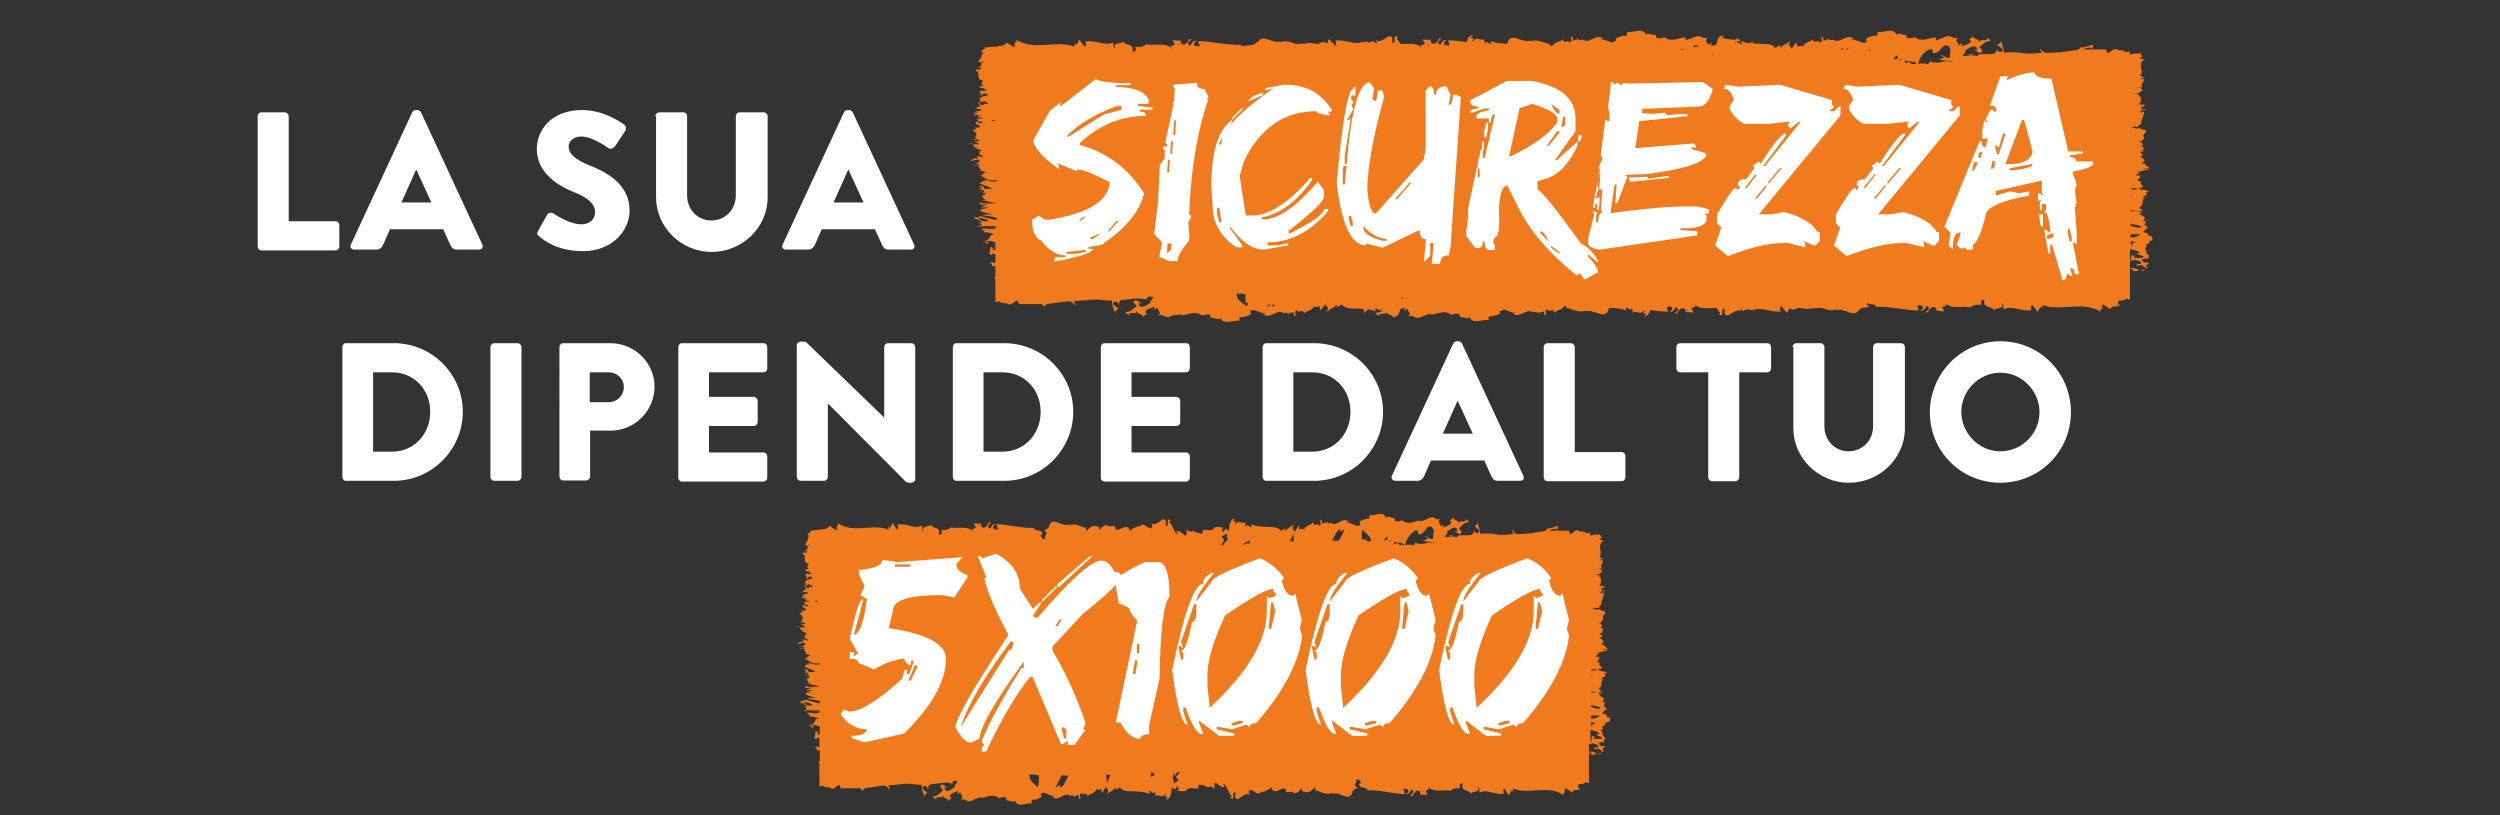 <?xml version="1.0" encoding="utf-8"?>
<!-- Generator: Adobe Illustrator 24.0.3, SVG Export Plug-In . SVG Version: 6.00 Build 0)  -->
<svg version="1.1" id="Livello_1" xmlns="http://www.w3.org/2000/svg" xmlns:xlink="http://www.w3.org/1999/xlink" x="0px" y="0px"
	 viewBox="0 0 652 212.6" style="enable-background:new 0 0 652 212.6;" xml:space="preserve">
<rect x="0" y="0" width="652" height="212.6" fill="#333333" stroke="none"/>
<style type="text/css">
	.st0{fill:#EF7B1E;}
	.st1{fill:#FFFFFF;}
</style>
<g>
	<path class="st0" d="M418.6,192.6L418.6,192.6C418.8,192.5,418.7,192.5,418.6,192.6 M417.7,192.6c-0.7,0.2-1.5,0-2,0.1
		c-0.3-0.3,0.4-0.4,0.4-0.7l-0.4,0.2c-0.2-0.1-0.4-0.3-0.2-0.4c-0.7,0.2-0.1,1.2-0.7,1.8v-3.2c0.9,0.1,1.8,0.4,2.2,0.8
		c0.3,0.4-0.7,0.2-0.6,0.2C416.4,192.2,418.5,192.1,417.7,192.6 M415,188.3c0.5,0.1,1,0.2,1.1,0.4c-0.2,0-0.5,0-0.7,0.1
		c-0.1,0.3-0.3,0.6-0.4,0.9L415,188.3L415,188.3z M415,186.6c1,0,1.9,0,2.3,0.1c-0.1,0-1,0.6-1.6,0.7h-0.8L415,186.6L415,186.6z
		 M415,183.9c1,0.2,2.1,0.4,2.4,0.7l-0.4,0.1l0.5,0.3c-0.6-0.1-1.6-0.3-2.5-0.6V183.9z M415,183.2c0.1,0.1,0.2,0.1,0.1,0.2H415
		V183.2z M415,180.3l1.7,0.3H415V180.3z M415,176.5c0.1,0.1,0.3,0.2,0.4,0.3H415V176.5z M415,174.7h0.1
		C415,174.6,415,174.6,415,174.7v-0.2c0.1,0,0.2,0.1,0.4,0.1c0.3-0.1,0.6-0.1,0.7-0.2l0.4,0.4c-0.1,0-0.4,0-0.8-0.1
		c0.1,0,0.1,0.1,0.2,0.1c-0.2,0.1-0.6,0.1-1,0V174.7z M370.9,206.5l-0.2-0.2C371.2,206.1,371.1,206.3,370.9,206.5 M349.4,138
		l0.3,0.7l1-0.8c-0.3,0.8-0.8,1.9-1.5,3.1c-0.6,0-1.2,0-1.8,0.1C348,139.7,348.7,138.4,349.4,138 M355.3,138.2
		c0.1,0.1,1.8,1.4,2.1,2.2c0.1,0.2,0.1,0.4,0.1,0.8h-0.4c-0.2,0-0.5,0-0.7-0.1v-1.7l-0.1,1.5c-0.2-0.1-0.4-0.3-0.7-0.3
		c-0.1,0-0.3,0.1-0.4,0.2C355.1,139.6,355.1,138.6,355.3,138.2 M361.8,139.9c0,0.2,0.1,0.6,0.1,0.8c-0.1,0-0.3,0-0.4,0.1
		c-0.2,0.1-0.4,0.1-0.6,0.1C361.2,140.5,361.5,140.1,361.8,139.9 M362.8,141C362.7,141,362.7,141,362.8,141
		c-0.1,0.2-0.3,0.3-0.4,0.2c-0.1-0.1-0.1-0.2-0.1-0.3C362.4,140.9,362.6,141,362.8,141 M365.8,141.7c0.1,0.1,0.2,0.2,0.4,0.4
		c-0.3,0.1-0.6,0.1-0.9,0.1c-0.2,0-0.4-0.2-0.7-0.4c-0.2-0.3-0.4-0.3-0.5,0c-0.2,0.3-0.4,0.1-0.5-0.3c-0.1-0.1-0.1-0.1-0.1-0.2
		C364.2,141.4,364.9,141.6,365.8,141.7 M369.1,138.4c1.2-0.4,0.5,1.1,0.7,0.9c2.2,0.3,1.9-2.9,3.8-1.7c0.7,1.1,0,2.1,0.2,2.9
		c-1,0.4-1.5-0.7-2.2-0.7l0.8,0.6c-0.3,0.3-1,0.7-1.3,0.3c0.4,0.7,1.9,0.6,3.4,0.7c-0.3,0.1-0.6,0.1-0.9,0.1c-0.6-0.1-1.3,0-1.9,0.2
		c-0.6,0.2-1.2,0.1-1.8,0.1c-0.2,0-0.5-0.2-0.8-0.3c-0.2,0.4-0.4,0.8-0.7,0.8c-0.1-0.3-0.5-0.3-0.9-0.2c-0.2,0-0.4-0.1-0.7,0
		c-0.1,0.1-0.2,0.1-0.4,0.1C366.8,140.5,367.8,139.1,369.1,138.4 M373.7,136.2C373.7,136.3,373.7,136.3,373.7,136.2
		C373.1,136,373.4,136.1,373.7,136.2 M306.7,202.6c0.3,0.4,0.5,0.9,0.7,1l-1.3,0.7c-0.1-0.2,0-0.7,0.2-1.1c-0.1,0.1-0.1,0.2-0.2,0.3
		c-0.4-0.4-0.2-1.2,0.1-1.9c0.1,0.2,0.3,0.6,0.4,0.8c0.1-0.3,0.3-0.7,0.4-1.1c0.2,0,0.4,0.1,0.7,0.1
		C307.5,201.8,307.1,202.1,306.7,202.6 M301.8,201.6c0.1-0.3,0.2-0.4,0.4-0.3C302,201.2,301.9,201.4,301.8,201.6 M300,202.6
		c0.2-0.4,0.2-0.8,0.2-1.1h0.1c0.3,0,0.6-0.1,0.8,0.6v0.1C300.9,202.2,300.5,202.5,300,202.6 M288.6,204.4c0.1-0.6,0-1.5-0.1-2.4
		c0.4,0,0.7,0.1,1.1,0.1L288.6,204.4z M276.6,205.4l-0.3-0.7l-1,0.8c0.3-0.9,1-2.1,1.6-3.3c0.6,0,1.1,0.1,1.7,0.1
		C278,203.7,277.4,205,276.6,205.4 M270.7,205.3c-0.1-0.1-1.8-1.4-2.1-2.2c-0.1-0.4-0.1-0.8-0.1-1.3c0.1,0,0.1,0,0.2,0.1
		c0.1,0,0.1,0.2,0.2,0.2c0.7-0.3,1.3,0.1,2,0.1C271,203.6,270.9,204.8,270.7,205.3 M252.3,207.2L252.3,207.2
		C252.9,207.5,252.7,207.4,252.3,207.2 M255.1,136.9l0.2,0.2C254.8,137.4,255,137.2,255.1,136.9 M319.3,140.9
		c-0.3-0.4-0.5-0.9-0.7-1l1.4-0.7c0.1,0.2,0,0.7-0.2,1.1c0.1-0.1,0.1-0.2,0.2-0.3c0.1,0.2,0.2,0.4,0.2,0.7c-0.1,0-0.3,0.1-0.4,0.6
		c-0.1,0.1-0.1,0.2-0.1,0.3c-0.1-0.1-0.1-0.2-0.2-0.4c-0.1,0.2-0.1,0.4-0.3,0.7c-0.1,0-0.1,0.1-0.2,0.3c-0.1,0.1-0.3,0-0.4-0.1
		c-0.1,0-0.1,0-0.1-0.1C318.7,141.7,319,141.3,319.3,140.9 M326,140.9c-0.1,0.3-0.2,0.7-0.2,1c-0.4-0.4-0.7-0.2-1.1,0
		c-0.2,0.1-0.4,0.2-0.6,0.2C324.6,141.6,325.3,141.2,326,140.9 M337.4,139.1c-0.1,0.6,0,1.3,0,2.1h-1L337.4,139.1z M213.2,147.9
		c-0.1,0-0.1-0.1-0.1-0.1h0.1V147.9z M213.2,156.7L213.2,156.7v0.3c-0.3-0.1-0.6-0.1-0.7,0C212.3,156.8,213,156.6,213.2,156.7
		 M213.2,169.2c-0.1,0-0.1-0.1,0-0.2V169.2z M211,173.3c-0.2-0.1-0.1-0.1,0.1-0.2C211.2,173.1,211.2,173.2,211,173.3 M209.4,167
		c-0.1-0.1-0.6-0.2-0.1-0.3C210,166.8,209.6,166.9,209.4,167 M418.1,153.3l-0.1,0.1C417.7,153.2,417.9,153.3,418.1,153.3
		 M419.8,187.1h-0.7c0.1-0.2-0.1-0.6-0.4-0.9h-0.6c-0.5-0.3,0.4-0.7,0.4-1.1c0.2,0,0.1,0.1,0,0.2c1.4-0.6-1-1.1,0-1.5
		c-0.2-0.1-0.1-0.2,0-0.3c0.1,0,0.2-0.1,0.3-0.1c-0.1,0-0.3,0.1-0.3,0.1c0-0.1-0.1-0.2-0.2-0.3l0.7-0.1c0.2-0.1-0.3-0.1-0.8,0
		c-0.1-0.1-0.2-0.1-0.4-0.2c1-0.1-0.4-0.3,0.7-0.6c-0.5-0.1-0.4-0.7-1.6-0.8h0.2c0.1-0.1,0.3-0.3-0.1-0.4l0.8-0.1l-1.1-0.3
		c0.5-0.2,0.8-0.3,1.5-0.1c-1-0.4-0.4-0.4-1.3-0.8h0.5c0-0.1-0.7-0.3-0.3-0.4c1-0.3,0.1-1.7,1.1-2.4c-1.6,0.1,0.7-0.4-0.5-0.4
		c0.4,0,0.6-0.2,0.9,0c-0.4-0.4,0.6-0.7-0.4-1c0.4,0,0.5,0.1,0.7,0c-0.1,0-0.3-0.1-0.1-0.2c0.2,0,0.3,0.1,0.4,0.1
		c-0.1-0.4-1.3-0.4-2.3-0.6c0.5-0.2,0.4-0.3-0.3-0.4c0.4-0.1,0.7-0.2,0.9,0.1c0.1-0.1,0.5-1-0.4-1c0.2,0,0.1-0.2,0-0.2
		c0.1-0.3,0.1-0.3,0.1-0.7l-0.1,0.1c-1-0.1-0.2-0.3-0.4-0.6h0.1c0.7-0.7-0.4-0.2,0.5-0.9h-0.7c-1.4-0.1,0.8-0.6,0.3-0.9l-0.4,0.1
		c-0.5-0.2,1.9-0.6,2.1-0.8c0.1,0,0.2,0.1,0.3,0.1c0.8-0.6-0.9-0.1-1-0.4c0.4-0.1,1.2,0.1,1.3-0.2c0.4-0.1-1.5-0.8-0.6-1.1
		c-0.4,0.1-0.7,0.1-1,0c-0.1-0.2,1.3-0.8,0.2-1h0.3c-0.3-0.2-0.5-0.7-1.1-0.8c2.3-0.2-1.1-1.3,1-1.3l-0.1-0.7h0.2
		c0.1-0.4-0.4-0.6-0.9-0.7c0.1-0.1,0.4,0,0.4,0c0.4-0.6,0.3-0.7-0.7-1.2h0.7c-0.4-0.1,1-0.9,0.3-1.4c0.1,0,0.2,0,0.3,0.1
		c-0.8-0.7,1.9-1.5-0.6-1.9l-0.6-0.4c-0.2,0.6-1-0.1-1.5,0.1c-0.1-0.2,0.7-0.6,0.9-0.3h-0.1c1.3,0.1,0.4-0.7,1.3-0.7
		c-0.1-1.1,0.7-2.2,0.7-3.2l-1,0.1l0.1-0.3c0.2-0.1,0.8-0.1,0.7,0.1c0.6-0.1-0.4-0.4-0.7-0.4c0.4-0.6,1.2,0.2,1.2,0l-0.1-0.2h-0.1
		c-0.4-0.2-0.8-0.2-0.8-0.6c0.2-0.2,0.6-0.1,0.7-0.2c0.1,0,0.1,0,0-0.1l0.1-0.4l-0.8,0.2c-0.4-0.2,0.1-0.4-0.9-0.2
		c1.4-0.3,0.5-1.7,0.9-1.9c-0.6-0.3-0.6-0.6-0.5-0.9c-0.1,0.1-1,0.1-1-0.1c1.9,0.1,0.8-0.6,2.1-0.8c-0.9,0.2-0.2-0.9-1.5-0.6
		c0.1-0.2,0.7,0,1.1-0.2c-0.7-0.6,0.4-1.3,0.2-2.1c-0.2,0-0.6,0.1-1,0l1.2-0.4c-0.1-0.1-1.4-0.1-0.5-0.4c-0.2,0-0.5,0.1-0.6,0
		c1.2-1.4-1-3,1.3-4.4c-0.4,0.2-0.5,0.1-0.5-0.1c-0.1,0.1-0.6,0-0.9,0l0.9-0.7c-0.9-0.1-0.1-0.7-0.9-0.8l0.1,0.2
		c-0.7-0.2-1.5,0-2.4,0.2v-0.8c-0.2,0-0.5,0.1-0.7,0.2c-0.1,0.1-0.2,0-0.3-0.1c-0.4-0.4-0.8-0.3-1.3-0.4c-0.1,0-0.2,0.1-0.4,0
		c-0.7-0.7-1.4-0.1-2.1,0.6c-0.2,0.2-0.4,0.2-0.6-0.4c-0.1-0.4-0.3-0.4-0.4-0.4h-4.4c-0.2,0-0.4,0-0.6-0.1c0.6,0.1,1.4-0.7,2-0.3
		l0.1,0.3l0.4-1.1c-0.9,0.1-2,0.8-2.7,0.6h-0.2c0,0.1,0.1,0.1,0.1,0.1c-0.2,0.2-0.4,0.4-0.7,0.6c-1.3,0.2-2.5,0.4-3.8,0.6
		c-1.1,0.1-2.2,0.2-3.4,0.2c-0.1,0-0.1-0.1-0.1-0.1l-0.1,0.1c-0.4-0.2-1-0.9-1.2-1.3c0.1,0.4,0.2,0.9,0.4,1.3h-0.4
		c-0.8,0.1-1.6,0.2-2.4,0.2c-0.4,0-0.8-0.1-1.3-0.1c-1.5-0.3-3-0.3-4.4-0.2H386c-0.1-1-0.4-2.2-0.7-3.1c0,0.3,0,0.7-0.7,1.1
		c0.2,0.4,1.6,1,1,1.7c-1,0.4-0.8-0.2-1.3-0.7c0.2,0.6-0.1,0.9-0.5,1.3c-0.3,0-0.6,0.1-0.8,0.1h-1.3v-0.1v0.1h-0.8h-0.4
		c-0.3,0.1-0.6,0.9-1,0.3c-0.2,0.2-0.5,0.1-0.7,0.1c0-0.1,0.1-0.2,0.2-0.3c-0.5,0-1-0.2-1,0.1l0.8,0.2h-0.2c-0.5,0-1,0-1.6,0.1
		c-0.1,0-0.1,0-0.1,0.1c-0.2-0.8,1-1,0.4-1.4c0.7-0.6,1.6-1.5,2.6-1.1l0.2,1.2c0-0.3-0.7-0.7-1-0.3c0.4-0.6,1.6,1.7,2.1,0.1
		l-0.7-0.9c0.7-0.6,1.6-1.9,2.6-1.5c-0.4-1.2-0.2,0.1-0.9-1.2c0.6,1.8-2.4-0.1-1.4,1.8c-0.7-1.7-1.2-0.7-2-2.1
		c0,0.4,0.3,0.8-0.4,0.6c0,0.1-0.1,0.2-0.1,0.3H378h0.1c0,0.1,0,0.1,0,0c0.1,0.2,0.3,0.3,0.4,0.6c-0.4,0.9-1.6,0.9-2,1.3
		c-0.4-0.2,0.2-0.4-0.1-0.9l-0.6,0.7c-0.1-0.9-1.2-1.4-0.1-2h-1c-0.6-0.4-1.3-0.7-1.9-0.3c-0.4-0.2-1.2,1-0.7,0.3l-1.6,0.6v-0.2
		c-1.5-0.1-3.1,1.4-4.8-0.1c-0.5,0.2-1,0.4-1.9,0.2l-0.1-0.8c-0.7,0.2-1.9-0.8-2.2,0c-0.7-2.1-3.1-0.4-4.3-0.8l-0.1,1
		c-0.8-0.1-1.6,0.2-2.5,0.7l0.1,0.9c-0.8,0.8-2.2-0.7-3.5-0.6c0.1-0.3,0.4-0.2,0.7,0c-1.6-2-3.3,1.4-4.8,0c-0.4,0.3-0.6,0.2-0.9,0
		h0.1H346c-0.1-0.1-0.3-0.3-0.5-0.4c0.1,0.2,0.3,0.4,0.4,0.4c-0.3,0-0.7,0.1-1.1,0.3l-0.1-1h-0.1c-0.4-0.3-0.3,0.4-0.1,1.1
		c-0.2,0.1-0.4,0.3-0.5,0.6c-0.3-1.5-1.1,0.6-1.6-1.1c-0.3,0.8-2.1,0.6-2.3,2.2c0-0.2-0.1-0.3,0.1-0.3c-0.4-0.2-0.9-0.3-1.3,0.1
		l-0.2-1.2l-1,1.7c-0.6-0.8-0.9-1.1-0.2-2.1c-1.5,1.4-1.2,0.6-2.4,2l0.1-0.8c-0.4,0-1.2,1.1-1.4,0.4c-1-1.4-4.9-0.2-7.5-1.5
		c0.5,2.3-1.2-1-1.3,0.8c-0.1-0.6-0.5-0.9-0.1-1.3c-1.3,0.6-1.9-0.9-2.8,0.7c-0.1-0.6,0.3-0.8,0.1-1.1c-0.1,0.1-0.4,0.4-0.5,0.1
		c-0.1-0.3,0.2-0.4,0.4-0.7c-1.3,0.1-1.5,1.8-1.6,3.3c-0.7-0.8-1-0.7-1.5,0.4c-0.2-0.6-0.6-1,0.2-1.2c-0.4-0.1-2.8-0.8-2.9,0.6
		c-0.1-0.3-0.7-0.1-0.7,0c-1-0.1-1.1-0.2-2.1-0.1l0.3,0.2c-0.4,1.5-0.8,0.3-1.7,0.6v-0.1c-1.9-1.1-0.8,0.6-2.7-0.8l0.1,0.9
		c-0.1,2-1.6-1.2-2.7-0.4l0.4,0.6c-0.6,0.7-1.6-2.8-2.2-3c-0.1-0.2,0.2-0.3,0.4-0.4c-1.6-1.2-0.2,1.2-1.3,1.5
		c-0.2-0.7,0.3-1.7-0.5-1.8c-0.4-0.6-2.3,2.1-3.3,0.9c0.2,0.6,0.4,1-0.1,1.4c-0.8,0.2-2.2-2-3-0.3c-0.1-0.1-0.1-0.2-0.1-0.4
		c-0.7,0.4-2.1,0.7-2.4,1.5c-0.6-3.2-3.9,1.5-3.9-1.4l-1.9,0.1l0.1-0.3c-1.3-0.2-1.7,0.6-2.1,1.2c-0.3-0.2-0.1-0.4-0.1-0.7
		c-1.8-0.6-2-0.4-3.5,1l-0.1-1c-0.4,0.6-2.6-1.5-4.4-0.4c0-0.1,0.1-0.3,0.2-0.4c-2,1.1-4.8-2.6-5.5,0.9l-1.3,0.9
		c1.7,0.2-0.2,1.5,0.4,2.1c-0.7,0.2-1.7-1.1-0.9-1.2l0.1,0.2c0.3-1.9-2.1-0.7-2.1-1.9c-3.3,0.1-6.6-0.9-9.8-1l0.4,1.4l-1.1-0.1
		c-0.3-0.3-0.4-1.1,0.4-1.1c-0.4-0.8-1.3,0.7-1.3,1c-1.6-0.6,0.6-1.7,0.1-1.7l-0.7,0.1l0.1,0.2c-0.5,0.6-0.6,1.2-1.5,1.1
		c-0.6-0.3-0.3-0.9-0.5-1c0-0.1-0.1-0.1-0.4,0l-1.4-0.1l0.5,1.1c-0.6,0.6-1.3-0.1-0.7,1.2c-1-2-5.2-0.7-5.7-1.3
		c-0.9,0.8-1.7,0.8-2.7,0.7c0.3,0.2,0.4,1.5-0.5,1.3c0.3-2.7-1.6-1.1-2.4-3c0.7,1.2-2.6,0.3-1.6,2.1c-0.7-0.2-0.1-1-0.6-1.5
		c-1.8,1-3.9-0.7-6.2-0.3c0,0.3,0.4,0.9-0.1,1.4l-1.2-1.8c-0.4,0.2-0.4,2-1.2,0.8c0.1,0.3,0.3,0.8,0,0.9c-4.4-1.7-8.9,1.3-13.3-1.8
		c0.6,0.7,0.2,0.8-0.2,0.8c0.3,0.1,0,0.9,0.1,1.3l-1.9-1.3c-0.1,0.2-0.2,0.4-0.4,0.6l-0.6-0.1c0.1,0,0.1,0.1-0.1,0.2h0.7
		c-0.3,0.2-0.7,0.1-1.1,0.2h-0.1c-0.1,0-0.2,0.1-0.3,0.1c-1,0-2,0.3-3.2,0.3c1.2,0.3-1.7,0.8-0.1,1.2c-0.3,0.1-0.4-0.1-0.7,0
		c0.6,0.1,0.7,0.2,0.4,0.6h-0.1c0.1,0.8-0.4,1.1-0.8,2l0.7-0.1c-0.1,0.2-0.3,0.2-0.4,0.3c1,0.2,0.1-0.6,1.1-0.3
		c-1.3,0.2,0,1.3-1.5,1.4c0,0.3,0.7-0.1,0.7,0.2l-0.4,0.1l0.5,0.1c-0.1,0.2-0.6,0.3-1,0.3c0.1,0-0.1-0.1-0.1-0.2
		c-0.4,0.2,0.1,0.7,0,0.8l0.2-0.2c0.4,0.8-0.1,1.7,0.7,2.4l0.3-0.1c0.6,0.6-0.4,0.4-0.1,1.1h-0.1c0.3,0.1,0.4,0.3,0.4,0.4
		c-0.4-0.1-0.7,0.3-1.1,0.1c0.6,0.7,0.4,0.3,1.6,0.7l-0.5,0.1c0.4,0.1,0.7,0.1,0.8,0.4c-0.4-0.2-0.7,0.2-1.3-0.1
		c-1.1,0.7,1.1,1-0.5,1.2c1.4,0.3,0.8-0.6,1.1-0.4c0.4-0.1,1,0.2,0.9,0.4c0,0.2-1.8,0.3-1.8,0.9l-0.1-0.1c-0.4,0.2,0.5,0.3-0.1,0.7
		c0.8,0.1-0.1,0.3,1,0.3l-0.2-0.4c0.3,0.2,1.6,0.6,1,1c-0.2,0-0.5-0.2-0.7-0.2c-0.3,0.1,0.2,0.2-0.1,0.4c-1.1,0-0.2-0.6-1-0.9
		c-0.4,0.1,0.8,0.6-0.4,0.4c1.5,0.2-0.2,0.6,1,0.9h-0.7c0.1,0.1,0.4,0.2,0.4,0.2l-0.8-0.2c0.7,0.3-0.6,0.6-0.2,0.9
		c0-0.6,0.8-0.1,1.3-0.3c0.9,0.7-1.7,0.4-1.4,1.2c-0.1-0.1,0.4-0.4,0.7-0.2c-0.1,0.1-0.4,0.3-0.7,0.4c0.1,0.6,0.7-0.1,1,0.1
		c-0.8,0.2,0.3,0.2,0.6,0.4h-0.7c-0.4,0.6,1.4,0.1,0.9,0.7l-0.9-0.2l0.2,0.3l-0.7-0.1c0.6,0.3,0.4,0.4,0.2,0.7
		c0.4-0.1,1.2,0,1.2,0.3c-0.4,0.2-0.6-0.1-0.5,0.2c-0.4-0.1-1-0.2-0.3-0.3c-0.2,0-0.4-0.1-0.6-0.1c-0.4,0.2-0.1,0.4-0.1,0.7
		c0,0,0.1-0.1,0.1-0.1l0.9,0.6c-0.2,0.1-0.4,0-0.7,0c0.1,0.1,0.4,0.2,0.4,0.3c-0.5,0-1.1,0-1.3-0.2l0.6,0.6c-0.2,0-0.7,0.2-0.8,0.2
		c-0.3,0.3,1,0.7,0.6,1.1c0.1,0,0.2,0.1,0.3,0.1c-0.1,0.3-0.8,0.7-0.1,1.1l-1,0.2c0.2,0.3,1.2-0.3,1.6,0.2c0.3,0.4-0.8,0.1-1.1,0.3
		c0.5,0.2,1.5,0.6,0.7,0.9c-0.1-0.1-0.1-0.2-0.1-0.3l-0.5,0.2c-0.9-0.3-0.6-0.6-1.3-0.3c1.9,0,0.2,1.1,2.1,1.1l-0.4,0.2l-0.1-0.1
		c-0.9,0.3,1.3,0.2,1.1,0.8c-0.1,0.1-0.4,0.2-0.7,0.1l0.4,0.3c0,0.1-0.4,0.1-0.3,0l0.1,0.6h-0.1c0.3,0.1,0.7,0.2,1,0.3
		c-0.3,0.1-0.2-0.1-0.4,0l0.4,0.3c-0.4,0.1-1-0.1-0.9-0.3c-1.9,0.3,0.4,0.2-0.6,0.9l-0.2-0.3c-1,0.2-0.7,0.4-1.3,0.8
		c0.4-0.1,1.6-0.7,2.2-0.3c-0.1,0.1-0.2,0.2,0.1,0.4c-0.7,0-0.5,0.2-0.4,0.3h-0.9c0.2,0.2,0.7,0.2,1.1,0.3c-0.1,0.2-0.7,0.3-1.3,0.3
		c-0.1,0.4,1.1-0.3,1.3,0.2c-0.4,0.3,0,0.6,0.5,1c-0.3,0.2-0.5,0-0.8,0l0.7,0.2h-0.4c0.3,0.2,0.9,0,1.1,0.3c1,0.1-1.4,0.6-0.3,0.9
		c-0.2,0.1-0.5,0-0.9,0c0.7,0.4,0.5,0.4,1.5,0.8l-0.6,0.3c0.7-0.2,1.4,0.1,2.1,0.3c0.3-0.1,0.6-0.1,0.7-0.2l0.3,0.3v0.1
		c-0.1,0-0.4,0-0.7-0.1c0.1,0,0.1,0.1,0.2,0.1c-0.3,0.1-0.8,0.1-1.3,0c0.1,0,0.4-0.1,0.5-0.1c-0.5-0.1-1.1-0.2-1.6-0.2
		c0.1,0,0.2,0.1,0.2,0.1h-0.4c-0.1,0,0.1,0.1,0.3,0.1l-1,0.1h0.4l-0.6,0.6c1,0.4,2.4,0.8,2.8,1.4c-0.7-0.1-1.2,0-2,0
		c0.9-0.2-0.4-0.6-0.2-0.9c-0.1,0.2-0.5,0.1-0.7,0.1l0.8,0.6c-0.7,0-0.5,0.1-0.8,0.3c1.3-0.1,0.9,0.4,1.3,0.7c-0.4,0-1,0-0.8-0.3
		c-1,0.3,1.6,0.4,0.7,0.8c0-0.1,0.1-0.1-0.1-0.1c0.4,0.2,0.1,0.6-0.3,0.4v-0.1c-0.1,0.4,0,1.4,1.2,1.5c-0.1,0-1.4-0.1-1.6-0.1
		l3.6,0.8v0.1c-1.1,0-3.1,0.2-3.6-0.2c-0.1,0.1-0.3,0.2,0.1,0.6c0.1-0.1,1.4-0.2,1.6-0.1c-1.1,0.3-0.6,0.2-1.6,0.6
		c0.2-0.1,1.8,0,1.7,0.2h-1.7l1.6,0.4c-0.3-0.1-1.3,0-1.7,0.1c0.3,0,0,0.4,0.1,0.6l0.4-0.2c-0.2,0.6,2.1,0.6,2.1,1
		c-0.3-0.1-1.9-0.1-2.2,0.1c0.6,0.1,2.2,0.3,3.3,0.7v0.6c-1.3-0.3-2.8-0.7-3.6-1c-0.4,0.2-0.5,0-0.5,0.3c-0.4,0.1-0.7-0.1-0.7-0.2
		l-0.3,0.7c0.9,0,0.9,0.6,1.7,0.6l-1-0.8c0.9,0,2.6,0.4,2.4,0.9c-0.4,0.1-1.6-0.1-1.9-0.1c0.3,0.1,0.6,0.4,0.4,0.6l-0.5-0.2
		c-0.4,0.2,1.2,0.4,0.4,0.8c-0.1,0.1-1.2,0.3-0.7,0.3c0.8-0.1,2.8-0.2,4.2-0.1v0.4l-1.3-0.1v0.1h1.3v0.1c-0.2,0.1-0.4,0.2-0.6,0.2
		c-0.8,0.2-1.9-0.3-2.7-0.1c0.2,0,0.6,0.1,0.7,0.1c-0.2,0.1-0.7,0-0.7,0.2c1,0-0.1,0.6,0.8,0.1c0.3,0.2-0.2,0.2-0.1,0.6
		c0.6-0.1,2.1,0.2,2.3,0.6c-0.2,0-0.5,0-0.7,0.1c-0.1,0.6-0.5,0.8-0.5,1.2c-0.2,0-0.5,0.2-0.9,0.2c0.1,0.1,0.4,0.1,0.5,0.3
		c-0.8,0.3-0.1-0.3-1.1-0.1c0.5,0,0.7,0.3,1.1,0.6c0.8-0.1,0.1-0.4-0.1-0.7c0.7,0,1.5,0.1,2.1,0.4v2h-0.6c-0.3-0.3,0.4-0.4,0.4-0.7
		l-0.4,0.2c-0.2-0.1-0.4-0.3-0.2-0.4c-0.7,0.2-0.1,1.2-0.7,1.9c0.2,0.1,0.5,0.3,0.8,0.2l-0.1-0.2c0.4-0.1,0.6,0,0.7,0.1v2.3
		c-0.3-0.1-0.7-0.2-1.2-0.2l0.4,0.3c-0.1,0-0.4-0.1-0.5,0c0.5,0,1,0.3,0.4,0.6c0.1,0.1,0.5,0.1,1,0.1v2.9c-0.1,0-0.2,0-0.4,0.1
		c0.1,0,0.3,0.1,0.2,0.2c-0.1,0.1-0.3,0-0.4,0c0.1,0.1,0.3,0.2,0.5,0.1v2.5l-0.1,0.1l0.1,0.1v3.4c0.2,0,0.5-0.1,0.7-0.2
		c0.1-0.1,0.2,0,0.3,0.1c0.4,0.4,0.8,0.3,1.3,0.4c0.1,0,0.2-0.1,0.4,0c0.7,0.7,1.4,0.1,2.1-0.6c0.2-0.2,0.4-0.2,0.6,0.4
		c0.1,0.4,0.3,0.4,0.4,0.4h4.4c0.4,0,0.7-0.1,0.9,0.7c0.3-0.2,0.6-0.7,0.8-0.7c1.3-0.2,2.5-0.4,3.8-0.6c0.4,0,0.7-0.1,1.2-0.1
		c0.1,0,0.1,0.1,0.2,0.1l0.1-0.1c0.4,0.2,1,0.9,1.2,1.3c-0.1-0.6-0.2-0.9-0.4-1.4c0.9,0,1.8-0.1,2.6-0.2c0.8-0.1,1.6-0.2,2.4-0.2
		c0.4,0,0.8,0.1,1.3,0.1c0.8,0.1,1.6,0.2,2.4,0.2c0,1,0.4,2.3,0.7,3.2c0-0.3,0-0.7,0.7-1.1c-0.2-0.4-1.6-1-1-1.7
		c1-0.4,0.8,0.2,1.3,0.7c-0.2-0.4,0.1-0.8,0.4-1.2c0.7-0.1,1.5-0.2,2.3-0.3v0.1l0.1-0.1c0.3,0,0.5-0.1,0.8-0.1c0.7-0.1,1.3,0,2,0
		c0,0-0.1,0-0.1,0.1c0.5,0,1,0.2,1-0.1l-0.3-0.1c0.2-0.2,0.5-0.7,0.7-0.4v0.1h0.1c0.1,0,0.1,0,0.1-0.1l0.2-0.1h0.1
		c0.4,0.9-1,1.2-0.4,1.5c-0.7,0.6-1.6,1.5-2.6,1.1l-0.2-1.2c0,0.3,0.7,0.7,1,0.3c-0.4,0.6-1.6-1.7-2.1-0.1l0.7,0.9
		c-0.7,0.6-1.6,1.9-2.6,1.5c0.4,1.2,0.2-0.1,0.9,1.2c-0.6-1.8,2.4,0.1,1.4-1.8c0.7,1.7,1.2,0.7,2,2.1c0-0.4-0.3-0.8,0.4-0.6
		c0-0.1,0.1-0.2,0.1-0.3h0.1h-0.1c0-0.1,0-0.1,0,0c-0.1-0.2-0.3-0.3-0.4-0.6c0.4-0.9,1.6-0.9,2-1.3c0.4,0.2-0.2,0.4,0.1,0.9l0.6-0.7
		c0.1,0.9,1.2,1.4,0.1,2h1c0.6,0.4,1.3,0.7,1.9,0.3c0.4,0.2,1.2-1,0.7-0.3l1.6-0.6v0.2c1.5,0.1,3.1-1.4,4.8,0.1
		c0.5-0.2,1-0.4,1.9-0.2l0.1,0.8c0.7-0.2,1.9,0.8,2.2,0c0.7,2.1,3.1,0.4,4.3,0.8l0.1-1c0.8,0.1,1.6-0.2,2.5-0.7l-0.1-0.9
		c0.8-0.8,2.1,0.7,3.5,0.6c-0.1,0.3-0.4,0.2-0.7,0c1.6,2,3.3-1.4,4.8,0c0.4-0.3,0.6-0.2,0.9,0H280h0.1c0.1,0.1,0.3,0.3,0.5,0.4
		c-0.1-0.2-0.3-0.4-0.4-0.4c0.3,0,0.7-0.1,1.1-0.3l0.1,1h0.1c0.4,0.3,0.3-0.4,0.1-1.1c0.2-0.1,0.4-0.3,0.5-0.6
		c0.3,1.5,1.1-0.6,1.6,1.1c0.3-0.8,2.1-0.6,2.3-2.2c0,0.2,0.1,0.3-0.1,0.3c0.4,0.2,0.9,0.3,1.3-0.1l0.2,1.2l1-1.7
		c0.6,0.8,0.9,1.1,0.2,2.1c1.5-1.4,1.2-0.6,2.4-2l-0.1,0.7c0.4,0,1.2-1.1,1.4-0.4c1,1.4,4.9,0.2,7.5,1.5c-0.5-2.3,1.2,1,1.3-0.8
		c0.1,0.6,0.5,0.9,0.1,1.3c1.3-0.6,1.9,0.9,2.8-0.7c0.1,0.6-0.3,0.8-0.1,1.1c0.1-0.1,0.4-0.4,0.5-0.1c0.1,0.3-0.2,0.4-0.4,0.7
		c1.3-0.1,1.5-1.8,1.6-3.3c0.7,0.8,1,0.7,1.5-0.4c0.2,0.6,0.6,1-0.2,1.2c0.4,0.1,2.8,0.8,2.9-0.6c0.1,0.3,0.7,0.1,0.7,0
		c1,0.1,1.1,0.2,2.2,0.1l-0.3-0.2c0.4-1.5,0.8-0.3,1.7-0.6v0.1c1.9,1.1,0.8-0.6,2.7,0.8l-0.1-0.9c0.1-2,1.6,1.2,2.7,0.4l-0.4-0.6
		c0.6-0.7,1.6,2.8,2.2,3c0.1,0.2-0.2,0.3-0.4,0.4c1.6,1.2,0.2-1.2,1.3-1.5c0.2,0.7-0.3,1.7,0.5,1.8c0.4,0.6,2.3-2.1,3.3-0.9
		c-0.2-0.6-0.4-1,0.1-1.4c0.8-0.2,2.2,2,3,0.3c0.1,0.1,0.1,0.2,0.1,0.4c0.7-0.4,2.1-0.7,2.4-1.5c0.6,3.2,3.9-1.5,3.9,1.4l1.9-0.1
		l-0.1,0.3c1.3,0.2,1.7-0.6,2.2-1.2c0.3,0.2,0.1,0.4,0.1,0.7c1.8,0.6,2,0.4,3.5-1l0.1,1c0.4-0.6,2.6,1.5,4.4,0.4
		c0,0.1-0.1,0.3-0.2,0.4c2-1.1,4.8,2.7,5.5-0.9l1.3-0.9c-1.7-0.3,0.2-1.5-0.4-2.1c0.7-0.2,1.7,1.1,0.9,1.2l-0.1-0.2
		c-0.3,1.9,2.1,0.7,2.1,1.9c3.3-0.1,6.6,0.9,9.8,1l-0.4-1.4l1.1,0.1c0.3,0.3,0.4,1.1-0.4,1.1c0.4,0.8,1.3-0.7,1.3-1
		c1.6,0.6-0.6,1.7-0.1,1.7l0.7-0.1l-0.1-0.2c0.5-0.6,0.6-1.2,1.5-1.1c0.6,0.3,0.3,0.9,0.5,1c0,0.1,0.1,0.1,0.4,0l1.4,0.1l-0.5-1.1
		c0.6-0.6,1.3,0.1,0.7-1.2c1,2,5.2,0.7,5.7,1.3c0.9-0.8,1.7-0.8,2.7-0.7c-0.3-0.2-0.4-1.5,0.5-1.3c-0.3,2.7,1.6,1.1,2.4,3
		c-0.7-1.2,2.6-0.3,1.6-2.1c0.7,0.2,0.1,1,0.6,1.5c1.8-1,3.9,0.7,6.2,0.3c0-0.3-0.4-0.9,0.1-1.4l1.2,1.8c0.4-0.2,0.4-2,1.2-0.8
		c-0.1-0.3-0.3-0.8,0-0.9c4.4,1.7,8.9-1.3,13.3,1.8c-0.6-0.7-0.2-0.8,0.2-0.8c-0.3-0.1,0-0.9-0.1-1.3l1.9,1.3c0.4-1.3,2-0.1,2.1-1.3
		l-0.6,0.2c0.1-0.3,0.2-0.7,0.1-1c0.1,0,0.1,0,0.1-0.1c0.1-0.1,0.2,0,0.4,0c0.4-0.1,0.9,0,1.3-0.4c0.1-0.1,0.2-0.1,0.3-0.1
		c0.2,0.1,0.5,0.2,0.7,0.2v-8.1c0.5,0,1,0.3,0.4,0.6c0.4,0.2,2.2,0.1,3.2-0.1c-0.2,0-0.4,0-0.7-0.2c-0.3,0.1-0.7,0.6-1.2,0.3
		c-0.3-0.3,0.2-0.2,0.4-0.4c-0.7,0.1-1-0.4-2-0.3l0.4,0.3c-0.1,0-0.4-0.1-0.5,0v-1.8v-0.6c0.2,0.1,0.4,0.2,0.7,0.2l-0.1-0.2
		c0.6-0.2,0.8,0.3,1.1,0.1c0.4,0.2,1,0.6,0.7,0.9l-0.8,0.1c0.2,0,0.5-0.2,0.2-0.3c0.4,0.1-1.1,0.6-0.1,0.7l0.6-0.2
		c0.4,0.2,1.3,0.6,1,0.9c0.8-0.1-0.1-0.1,0.9-0.3c-1.2,0.2,0.1-0.8-1.2-0.4c1.1-0.2,0.4-0.3,1.4-0.7c-0.3,0-0.5,0.1-0.4-0.1
		c-0.1,0-0.1,0-0.2-0.1c-0.1,0-0.1,0,0,0c-0.1,0.1-0.3,0.1-0.4,0.1c-0.7-0.1-0.6-0.6-1-0.7c0.1-0.1,0.3,0.1,0.6,0l-0.5-0.2
		c0.6,0,1-0.4,1.4,0V193c0.4-0.2,0.4-0.4,0.2-0.7c0.1-0.1-0.7-0.3-0.2-0.2l-0.4-0.6h0.1c0.1-0.6-1-1,0.1-1.5
		c-0.1-0.2-0.4-0.3-0.1-0.7h0.5c-0.2-0.2,0.5-0.7,0-0.8C420.7,188.3,419.6,187.4,419.8,187.1"/>
</g>
<g>
	<path class="st1" d="M251,145.3l-1.6,1.8c0,1.3,1,2.2,2.9,2.9v0.6l-3.4,5.2l-3.4-0.6c-8.4,0-12.6,1.3-12.6,4l-1.1,4.6
		c9.9,1.5,14.9,4.2,14.9,8c0,5.8-3.6,12.3-10.9,19.5l-10.3,2.3l-3.4-1.1v-0.6c2.5,0,3.8-0.6,4-1.7c-2.8,0-5.1-1.3-6.9-4l0.6-0.6V185
		l1.7,0.6c2.9,0,7.5-2.9,13.8-8.6l0.6-2.3h0.6v1.1h0.6l1.1-2.9v-0.6h-0.6v1.1h-0.6l-1.1-1.1v-0.6c-2.7,0.4-5.4,1.3-8,2.9l-4-1.7
		c0-0.8-0.8-1.1-2.3-1.1v-1.7h1.1v1.1l0.6-0.6h0.6l-2.3-4c1.5-6.9,2.6-10.3,3.4-10.3v0.6l-2.3,8.6c1.4,0,2.6-3.1,3.4-9.2l-1.7-1.1
		l1.1-2.3l-1.5-3.2v-1.1h0.6c3.7-0.4,5.5-1.2,5.5-2.6l4,0.6L251,145.3z M233.4,147.2v0.6h4v-0.6H233.4z M238.6,173.5l-1.7,4h0.6
		l1.7-3.4v-0.6H238.6z"/>
	<path class="st1" d="M259.7,144.4c4.2,2.2,6.3,5.2,6.3,9.2l3.4,5.2l1.7-1.7h0.6l-2.3,3.4l0.6,0.6h0.6c8.5-9.9,14.1-14.9,16.6-14.9
		c1.4,0,2.5,1,3.4,2.9c1.1,0,1.7,0.4,1.7,1.1c0,1.4-3.3,4.7-9.8,9.8l-8,8.6v1.1c3.4,5.7,6.3,12,8.6,18.9l-0.6,1.7h0.6l-2.9,4h-1.7
		v-1.1l-1.7,1.1l-7.5-17.8h-0.6c-3.7,4.5-7.5,11-11.5,19.5h-1.1v-1.1l0.6-0.6l-0.6-0.6v-0.6c1.9-4.7,5.4-11,10.3-18.9h0.6v-1.7
		c-7.6,10.6-11.5,17.3-11.5,20.1l-2.3,1.1c-1.2,0-2.6-1.3-4-4c0-2.2,4.6-10.2,13.8-24.1c-3.5-6.5-5.6-11.5-6.3-14.9h0.6l-2.3-5.7
		h0.6l0.6,0.6L259.7,144.4z M250.5,189.7l12.6-20.1c0.8,0,1.1-0.8,1.1-2.3h-0.6C256.9,176.2,252.5,183.6,250.5,189.7z M275.2,153
		h0.6l-4,4v-0.6L275.2,153z M276.3,161.6l-1.1,1.7h0.6l1.1-1.7H276.3z M284.3,145h0.6l-8.6,8h-0.6v-0.6L284.3,145z M276.9,189.7v0.6
		l0.6,2.3h0.6v-2.3l-0.6-0.6H276.9z"/>
	<path class="st1" d="M298.6,146.6h3.5c1.9,0.1,2.9,3,2.9,8.6v0.5c-1.5,1.5-2.4,8.5-2.6,21.3l-2.7,12.1v2.4c-1.5,0-2.3,0.4-2.3,1.2
		c-2,0-3.7-1.4-5.2-4.3H291l5.5-26.1v-0.6c-0.8-0.7-1.4-1.5-1.8-2.4c0-0.7-1-1.3-2.9-1.9l-1.2-6.7h0.6
		C294.3,148.7,296.8,147.3,298.6,146.6z M296,172.2l-0.5,3v0.6h0.6l0.5-3v-0.6H296z M296.5,167.9l0,2.5h0.6l0-2.5H296.5z"/>
	<path class="st1" d="M328.6,145.6c2.5,1,4.6,2.7,6.3,5.2l-0.6,0.6c0.6,2.7,1.6,4,2.9,4l0.6-0.6l1.7,6.9L339,164l0.6,1.7
		c-0.7,6.8-4.7,14.5-12,22.9c-1.1,0-1.7,0.4-1.7,1.1l-0.6-0.6h-0.6l-3.4,1.1l-3.4-0.6h-0.6v0.6l4.6,1.1v0.6h-4l-5.2-4v0.6l1.1,2.9
		h-0.6c-1.2-0.3-2.5-2.6-4-6.9h-0.6v1.1l1.1,3.4c-1.4,0-2.8-4.8-4-14.3c3.1-14.9,5.8-22.4,8-22.4c0-1.1,0.8-2.1,2.3-2.9h0.6
		c-3.1,3.8-4.6,6.2-4.6,7.5l4-5.2C316,150.8,320.2,148.7,328.6,145.6z M311.4,157.6l-3.4,9.8l0.6,1.7l-0.6-0.6h-0.6v0.6l0.6,2.9h0.6
		v-1.7l-0.6-0.6c1,0,1.9-2.5,2.9-7.5c0.8,0,1.1-1,1.1-2.9v-1.7H311.4z M314.9,176v2.9l0.6,5.7c9.9-9.2,14.9-17.6,14.9-25.2v-4
		l0.6,0.6l1.7-0.6v-0.6l-0.6-0.6v-0.6c-1.7,0-5.9,2.3-12.6,6.9C316.4,167.2,314.9,172.4,314.9,176z M321.2,188.6v0.6h0.6l2.3-0.6
		V188h-1.1L321.2,188.6z M331.5,157.1l-0.6,6.3v0.6h0.6l1.1-4.6l-0.6-2.3H331.5z"/>
	<path class="st1" d="M363.5,145.6c2.5,1,4.6,2.7,6.3,5.2l-0.6,0.6c0.6,2.7,1.6,4,2.9,4l0.6-0.6l1.7,6.9l-0.6,2.3l0.6,1.7
		c-0.7,6.8-4.7,14.5-12,22.9c-1.1,0-1.7,0.4-1.7,1.1l-0.6-0.6h-0.6l-3.4,1.1l-3.4-0.6H352v0.6l4.6,1.1v0.6h-4l-5.2-4v0.6l1.1,2.9
		H348c-1.2-0.3-2.5-2.6-4-6.9h-0.6v1.1l1.1,3.4c-1.4,0-2.8-4.8-4-14.3c3.1-14.9,5.8-22.4,8-22.4c0-1.1,0.8-2.1,2.3-2.9h0.6
		c-3.1,3.8-4.6,6.2-4.6,7.5l4-5.2C350.8,150.8,355,148.7,363.5,145.6z M346.2,157.6l-3.4,9.8l0.6,1.7l-0.6-0.6h-0.6v0.6l0.6,2.9h0.6
		v-1.7l-0.6-0.6c1,0,1.9-2.5,2.9-7.5c0.8,0,1.1-1,1.1-2.9v-1.7H346.2z M349.7,176v2.9l0.6,5.7c9.9-9.2,14.9-17.6,14.9-25.2v-4
		l0.6,0.6l1.7-0.6v-0.6l-0.6-0.6v-0.6c-1.7,0-5.9,2.3-12.6,6.9C351.2,167.2,349.7,172.4,349.7,176z M356,188.6v0.6h0.6l2.3-0.6V188
		h-1.1L356,188.6z M366.3,157.1l-0.6,6.3v0.6h0.6l1.1-4.6l-0.6-2.3H366.3z"/>
	<path class="st1" d="M398.3,145.6c2.5,1,4.6,2.7,6.3,5.2l-0.6,0.6c0.6,2.7,1.6,4,2.9,4l0.6-0.6l1.7,6.9l-0.6,2.3l0.6,1.7
		c-0.7,6.8-4.7,14.5-12,22.9c-1.1,0-1.7,0.4-1.7,1.1l-0.6-0.6h-0.6l-3.4,1.1l-3.4-0.6h-0.6v0.6l4.6,1.1v0.6h-4l-5.2-4v0.6l1.1,2.9
		h-0.6c-1.2-0.3-2.5-2.6-4-6.9h-0.6v1.1l1.1,3.4c-1.4,0-2.8-4.8-4-14.3c3.1-14.9,5.8-22.4,8-22.4c0-1.1,0.8-2.1,2.3-2.9h0.6
		c-3.1,3.8-4.6,6.2-4.6,7.5l4-5.2C385.7,150.8,389.9,148.7,398.3,145.6z M381.1,157.6l-3.4,9.8l0.6,1.7l-0.6-0.6H377v0.6l0.6,2.9
		h0.6v-1.7l-0.6-0.6c1,0,1.9-2.5,2.9-7.5c0.8,0,1.1-1,1.1-2.9v-1.7H381.1z M384.5,176v2.9l0.6,5.7c9.9-9.2,14.9-17.6,14.9-25.2v-4
		l0.6,0.6l1.7-0.6v-0.6l-0.6-0.6v-0.6c-1.7,0-5.9,2.3-12.6,6.9C386,167.2,384.5,172.4,384.5,176z M390.8,188.6v0.6h0.6l2.3-0.6V188
		h-1.1L390.8,188.6z M401.1,157.1l-0.6,6.3v0.6h0.6l1.1-4.6l-0.6-2.3H401.1z"/>
</g>
<g>
	<path class="st1" d="M67.2,30.3c0-0.5,0.4-1,1-1h6.1c0.5,0,1,0.5,1,1v27.4h12.2c0.6,0,1,0.5,1,1v5.6c0,0.5-0.4,1-1,1H68.2
		c-0.6,0-1-0.5-1-1V30.3z"/>
	<path class="st1" d="M91.5,63.8l16-34.5c0.2-0.3,0.5-0.6,0.9-0.6h0.5c0.4,0,0.7,0.3,0.9,0.6l16,34.5c0.3,0.7-0.1,1.3-0.9,1.3h-5.7
		c-0.9,0-1.3-0.3-1.8-1.3l-1.8-4h-13.9l-1.8,4.1c-0.3,0.6-0.8,1.2-1.8,1.2h-5.6C91.6,65.1,91.2,64.5,91.5,63.8z M112.5,52.8
		l-3.9-8.5h-0.1l-3.8,8.5H112.5z"/>
	<path class="st1" d="M140.3,60.3l2.4-4.3c0.4-0.7,1.4-0.6,1.7-0.3c0.2,0.1,3.9,2.8,7.3,2.8c2,0,3.5-1.3,3.5-3.1
		c0-2.2-1.8-3.8-5.3-5.2c-4.4-1.7-9.9-5.2-9.9-11.3c0-5.1,3.9-10.2,11.8-10.2c5.3,0,9.4,2.7,11,3.8c0.6,0.4,0.5,1.3,0.3,1.6
		l-2.6,3.9c-0.4,0.6-1.3,1-1.7,0.7c-0.5-0.3-4.2-3.1-7.3-3.1c-1.8,0-3.2,1.2-3.2,2.6c0,1.9,1.5,3.3,5.6,5c4,1.6,10.3,4.7,10.3,11.7
		c0,5.3-4.6,10.6-12.1,10.6c-6.7,0-10.3-2.8-11.5-3.9C140.1,61.2,139.9,61,140.3,60.3z"/>
	<path class="st1" d="M170.9,30.3c0-0.5,0.5-1,1-1h6.3c0.6,0,1,0.5,1,1V51c0,3.6,2.7,6.5,6.3,6.5c3.7,0,6.4-2.9,6.4-6.5V30.3
		c0-0.5,0.4-1,1-1h6.3c0.5,0,1,0.5,1,1v21.2c0,7.8-6.6,14.2-14.6,14.2c-8,0-14.5-6.5-14.5-14.2V30.3z"/>
	<path class="st1" d="M204.1,63.8l16-34.5c0.2-0.3,0.5-0.6,0.9-0.6h0.5c0.4,0,0.7,0.3,0.9,0.6l16,34.5c0.3,0.7-0.1,1.3-0.9,1.3h-5.7
		c-0.9,0-1.3-0.3-1.8-1.3l-1.8-4h-13.9l-1.8,4.1c-0.3,0.6-0.8,1.2-1.8,1.2H205C204.2,65.1,203.8,64.5,204.1,63.8z M225.2,52.8
		l-3.9-8.5h-0.1l-3.8,8.5H225.2z"/>
</g>
<g>
	<path class="st1" d="M89.3,90.5c0-0.5,0.4-1,0.9-1h12.5c9.9,0,18,8,18,17.9c0,9.9-8.1,18-18,18H90.2c-0.5,0-0.9-0.5-0.9-1V90.5z
		 M102.2,117.8c5.8,0,10-4.6,10-10.4c0-5.8-4.2-10.3-10-10.3h-4.9v20.7H102.2z"/>
	<path class="st1" d="M127.9,90.5c0-0.5,0.5-1,1-1h6.1c0.5,0,1,0.5,1,1v33.9c0,0.5-0.5,1-1,1h-6.1c-0.5,0-1-0.5-1-1V90.5z"/>
	<path class="st1" d="M145.9,90.5c0-0.5,0.4-1,1-1h12.3c6.3,0,11.5,5.1,11.5,11.3c0,6.4-5.2,11.5-11.4,11.5h-5.4v12c0,0.5-0.5,1-1,1
		h-6c-0.6,0-1-0.5-1-1V90.5z M158.7,104.9c2.2,0,4-1.7,4-4c0-2.2-1.8-3.8-4-3.8h-4.9v7.8H158.7z"/>
	<path class="st1" d="M176.9,90.5c0-0.5,0.4-1,1-1h21.2c0.6,0,1,0.5,1,1v5.6c0,0.5-0.4,1-1,1h-14.2v6.4h11.7c0.5,0,1,0.5,1,1v5.6
		c0,0.6-0.5,1-1,1h-11.7v6.9h14.2c0.6,0,1,0.5,1,1v5.6c0,0.5-0.4,1-1,1h-21.2c-0.6,0-1-0.5-1-1V90.5z"/>
	<path class="st1" d="M207.8,90c0-0.5,0.5-0.9,1-0.9h1.3l20.4,19.7h0.1V90.5c0-0.5,0.4-1,1-1h6.1c0.5,0,1,0.5,1,1V125
		c0,0.5-0.5,0.9-1,0.9h-0.8c-0.2,0-0.6-0.2-0.7-0.3L216,105.3h-0.1v19.1c0,0.5-0.4,1-1,1h-6.1c-0.5,0-1-0.5-1-1L207.8,90z"/>
	<path class="st1" d="M248.5,90.5c0-0.5,0.4-1,0.9-1h12.5c9.9,0,18,8,18,17.9c0,9.9-8.1,18-18,18h-12.5c-0.5,0-0.9-0.5-0.9-1V90.5z
		 M261.4,117.8c5.8,0,10-4.6,10-10.4c0-5.8-4.2-10.3-10-10.3h-4.9v20.7H261.4z"/>
	<path class="st1" d="M287.1,90.5c0-0.5,0.4-1,1-1h21.2c0.6,0,1,0.5,1,1v5.6c0,0.5-0.4,1-1,1h-14.2v6.4h11.7c0.5,0,1,0.5,1,1v5.6
		c0,0.6-0.5,1-1,1h-11.7v6.9h14.2c0.6,0,1,0.5,1,1v5.6c0,0.5-0.4,1-1,1h-21.2c-0.6,0-1-0.5-1-1V90.5z"/>
	<path class="st1" d="M329.3,90.5c0-0.5,0.4-1,0.9-1h12.5c9.9,0,18,8,18,17.9c0,9.9-8.1,18-18,18h-12.5c-0.5,0-0.9-0.5-0.9-1V90.5z
		 M342.2,117.8c5.8,0,10-4.6,10-10.4c0-5.8-4.2-10.3-10-10.3h-4.9v20.7H342.2z"/>
	<path class="st1" d="M363,124.1l16-34.5c0.2-0.3,0.5-0.6,0.9-0.6h0.5c0.4,0,0.7,0.3,0.9,0.6l16,34.5c0.3,0.7-0.1,1.3-0.9,1.3h-5.7
		c-0.9,0-1.3-0.3-1.8-1.3l-1.8-4h-13.9l-1.8,4.1c-0.3,0.6-0.8,1.2-1.8,1.2h-5.6C363.1,125.4,362.7,124.7,363,124.1z M384.1,113.1
		l-3.9-8.5h-0.1l-3.8,8.5H384.1z"/>
	<path class="st1" d="M402.6,90.5c0-0.5,0.4-1,1-1h6.1c0.5,0,1,0.5,1,1v27.4h12.2c0.6,0,1,0.5,1,1v5.6c0,0.5-0.4,1-1,1h-19.3
		c-0.6,0-1-0.5-1-1V90.5z"/>
	<path class="st1" d="M445.5,97.1h-7.3c-0.6,0-1-0.5-1-1v-5.6c0-0.5,0.4-1,1-1h22.7c0.6,0,1,0.5,1,1v5.6c0,0.5-0.4,1-1,1h-7.3v27.4
		c0,0.5-0.5,1-1,1h-6.1c-0.5,0-1-0.5-1-1V97.1z"/>
	<path class="st1" d="M467.5,90.5c0-0.5,0.5-1,1-1h6.3c0.6,0,1,0.5,1,1v20.7c0,3.6,2.7,6.5,6.3,6.5c3.7,0,6.4-2.9,6.4-6.5V90.5
		c0-0.5,0.4-1,1-1h6.3c0.5,0,1,0.5,1,1v21.2c0,7.8-6.6,14.2-14.6,14.2c-8,0-14.5-6.5-14.5-14.2V90.5z"/>
	<path class="st1" d="M521.7,89c10.2,0,18.4,8.2,18.4,18.5c0,10.2-8.2,18.4-18.4,18.4s-18.4-8.1-18.4-18.4
		C503.4,97.3,511.5,89,521.7,89z M521.7,117.7c5.6,0,10.2-4.6,10.2-10.2c0-5.6-4.6-10.3-10.2-10.3c-5.6,0-10.2,4.7-10.2,10.3
		C511.6,113.1,516.2,117.7,521.7,117.7z"/>
</g>
<g>
	<path class="st0" d="M494.7,67.2L494.7,67.2C495,67.1,494.9,67.1,494.7,67.2 M493.7,67.2c-0.8,0.2-1.7,0-2.3,0.1
		c-0.3-0.3,0.5-0.4,0.5-0.7l-0.4,0.2c-0.3-0.1-0.5-0.3-0.3-0.4c-0.8,0.2-0.2,1.2-0.8,1.8V65c1,0.1,2,0.4,2.5,0.8
		c0.3,0.4-0.8,0.2-0.7,0.2C492.2,66.7,494.6,66.6,493.7,67.2 M490.6,62.9c0.6,0.1,1.1,0.2,1.3,0.4c-0.3,0-0.6,0-0.8,0.1
		c-0.1,0.3-0.3,0.6-0.4,0.9L490.6,62.9L490.6,62.9z M490.6,61.1c1.1,0,2.2,0,2.6,0.1c-0.1,0-1.2,0.6-1.8,0.7h-0.9L490.6,61.1
		L490.6,61.1z M490.6,58.4c1.2,0.2,2.4,0.4,2.8,0.7l-0.5,0.1l0.6,0.3c-0.7-0.1-1.8-0.3-2.9-0.6V58.4z M490.6,57.8
		c0.1,0.1,0.3,0.1,0.2,0.2h-0.2V57.8z M490.6,54.8l2,0.3h-2V54.8z M490.6,51c0.2,0.1,0.3,0.2,0.4,0.3h-0.4V51z M490.6,49.3h0.2
		C490.6,49.2,490.6,49.2,490.6,49.3v-0.2c0.2,0,0.3,0.1,0.4,0.1c0.3-0.1,0.7-0.1,0.9-0.2l0.5,0.4c-0.2,0-0.5,0-0.9-0.1
		c0.1,0,0.2,0.1,0.3,0.1c-0.3,0.1-0.7,0.1-1.1,0V49.3z M440.1,81.1l-0.3-0.2C440.4,80.6,440.3,80.9,440.1,81.1 M415.5,12.5l0.3,0.7
		l1.2-0.8c-0.3,0.8-0.9,1.9-1.7,3.1c-0.7,0-1.4,0-2,0.1C413.8,14.3,414.6,12.9,415.5,12.5 M422.2,12.7c0.2,0.1,2,1.4,2.5,2.2
		c0.1,0.2,0.2,0.4,0.2,0.8h-0.4c-0.3,0-0.6,0-0.9-0.1v-1.7l-0.2,1.5c-0.3-0.1-0.5-0.3-0.8-0.3c-0.2,0-0.3,0.1-0.5,0.2
		C422,14.2,422,13.2,422.2,12.7 M429.6,14.5c0,0.2,0.1,0.6,0.2,0.8c-0.2,0-0.3,0-0.5,0.1c-0.3,0.1-0.4,0.1-0.7,0.1
		C429,15,429.3,14.6,429.6,14.5 M430.7,15.6C430.7,15.6,430.7,15.6,430.7,15.6c-0.2,0.2-0.3,0.3-0.4,0.2c-0.1-0.1-0.1-0.2-0.2-0.3
		C430.3,15.5,430.6,15.6,430.7,15.6 M434.2,16.2c0.1,0.1,0.3,0.2,0.4,0.4c-0.3,0.1-0.7,0.1-1,0.1c-0.3,0-0.5-0.2-0.8-0.4
		c-0.3-0.3-0.4-0.3-0.6,0c-0.3,0.3-0.4,0.1-0.6-0.3c-0.1-0.1-0.1-0.1-0.1-0.2C432.4,15.9,433.2,16.1,434.2,16.2 M438.1,12.9
		c1.4-0.4,0.6,1.1,0.8,0.9c2.5,0.3,2.2-2.9,4.3-1.7c0.8,1.1,0,2.1,0.3,2.9c-1.1,0.4-1.7-0.7-2.5-0.7l0.9,0.6
		c-0.3,0.3-1.1,0.7-1.5,0.3c0.5,0.7,2.2,0.6,3.9,0.7c-0.3,0.1-0.7,0.1-1,0.1c-0.7-0.1-1.4,0-2.1,0.2c-0.7,0.2-1.4,0.1-2,0.1
		c-0.3,0-0.6-0.2-0.9-0.3c-0.3,0.4-0.5,0.8-0.9,0.8c-0.2-0.3-0.6-0.3-1-0.2c-0.3,0-0.5-0.1-0.8,0c-0.2,0.1-0.3,0.1-0.4,0.1
		C435.3,15,436.5,13.6,438.1,12.9 M443.3,10.7C443.2,10.8,443.2,10.8,443.3,10.7C442.6,10.5,442.9,10.6,443.3,10.7 M366.5,77.1
		c0.3,0.4,0.6,0.9,0.8,1l-1.5,0.7c-0.2-0.2,0-0.7,0.3-1.1c-0.1,0.1-0.2,0.2-0.3,0.3c-0.5-0.4-0.3-1.2,0.2-1.9
		c0.2,0.2,0.3,0.6,0.5,0.8c0.2-0.3,0.3-0.7,0.4-1.1c0.3,0,0.5,0.1,0.8,0.1C367.4,76.3,366.9,76.7,366.5,77.1 M360.8,76.1
		c0.2-0.3,0.3-0.4,0.4-0.3C361.2,75.8,361,75.9,360.8,76.1 M358.9,77.1c0.3-0.4,0.3-0.8,0.3-1.1h0.1c0.3,0,0.7-0.1,0.9,0.6v0.1
		C359.8,76.8,359.4,77,358.9,77.1 M345.8,79c0.1-0.6,0-1.5-0.1-2.4c0.4,0,0.9,0.1,1.3,0.1L345.8,79z M332,80l-0.3-0.7l-1.2,0.8
		c0.3-0.9,1.1-2.1,1.9-3.3c0.7,0,1.3,0.1,2,0.1C333.6,78.2,332.9,79.5,332,80 M325.2,79.9c-0.2-0.1-2-1.4-2.5-2.2
		c-0.2-0.4-0.2-0.8-0.1-1.3c0.1,0,0.2,0,0.3,0.1c0.1,0,0.2,0.2,0.3,0.2c0.8-0.3,1.5,0.1,2.3,0.1C325.6,78.1,325.5,79.3,325.2,79.9
		 M304.2,81.7L304.2,81.7C304.8,82.1,304.6,82,304.2,81.7 M307.4,11.4l0.3,0.2C307.1,11.9,307.2,11.7,307.4,11.4 M380.9,15.5
		c-0.3-0.4-0.6-0.9-0.8-1l1.6-0.7c0.2,0.2,0,0.7-0.3,1.1c0.1-0.1,0.2-0.2,0.3-0.3c0.2,0.2,0.3,0.4,0.3,0.7c-0.2,0-0.3,0.1-0.4,0.6
		c-0.1,0.1-0.1,0.2-0.2,0.3c-0.1-0.1-0.2-0.2-0.3-0.4c-0.1,0.2-0.2,0.4-0.3,0.7c-0.1,0-0.2,0.1-0.3,0.3c-0.1,0.1-0.3,0-0.4-0.1
		c-0.1,0-0.1,0-0.2-0.1C380.2,16.2,380.5,15.8,380.9,15.5 M388.6,15.5c-0.2,0.3-0.3,0.7-0.3,1c-0.4-0.4-0.9-0.2-1.3,0
		c-0.3,0.1-0.4,0.2-0.7,0.2C387,16.1,387.8,15.7,388.6,15.5 M401.7,13.6c-0.1,0.6,0,1.3,0,2.1h-1.2L401.7,13.6z M259.4,22.4
		c-0.1,0-0.1-0.1-0.1-0.1h0.1V22.4z M259.4,31.3L259.4,31.3v0.3c-0.3-0.1-0.7-0.1-0.8,0C258.4,31.4,259.1,31.2,259.4,31.3
		 M259.4,43.7c-0.2,0-0.1-0.1,0-0.2V43.7z M256.9,47.8c-0.3-0.1-0.1-0.1,0.2-0.2C257,47.6,257,47.7,256.9,47.8 M255,41.5
		c-0.2-0.1-0.7-0.2-0.2-0.3C255.7,41.3,255.2,41.4,255,41.5 M494.1,27.8l-0.2,0.1C493.7,27.7,493.9,27.8,494.1,27.8 M496.1,61.6
		h-0.8c0.1-0.2-0.2-0.6-0.5-0.9h-0.7c-0.6-0.3,0.5-0.7,0.4-1.1c0.3,0,0.2,0.1,0,0.2c1.6-0.6-1.2-1.1,0-1.5c-0.3-0.1-0.2-0.2,0-0.3
		c0.1,0,0.3-0.1,0.3-0.1c-0.2,0-0.3,0.1-0.3,0.1c0-0.1-0.1-0.2-0.3-0.3l0.8-0.1c0.3-0.1-0.3-0.1-0.9,0c-0.1-0.1-0.3-0.1-0.4-0.2
		c1.2-0.1-0.4-0.3,0.8-0.6c-0.6-0.1-0.5-0.7-1.8-0.8h0.3c0.2-0.1,0.3-0.3-0.1-0.4l0.9-0.1l-1.3-0.3c0.6-0.2,0.9-0.3,1.7-0.1
		c-1.1-0.4-0.4-0.4-1.5-0.8h0.6c0-0.1-0.9-0.3-0.3-0.4c1.2-0.3,0.2-1.7,1.3-2.4c-1.8,0.1,0.9-0.4-0.6-0.4c0.4,0,0.7-0.2,1,0
		c-0.4-0.4,0.7-0.7-0.5-1c0.4,0,0.6,0.1,0.8,0c-0.1,0-0.3-0.1-0.1-0.2c0.3,0,0.3,0.1,0.5,0.1c-0.1-0.4-1.4-0.4-2.6-0.6
		c0.6-0.2,0.5-0.3-0.3-0.4c0.4-0.1,0.9-0.2,1,0.1c0.1-0.1,0.6-1-0.4-1c0.3,0,0.1-0.2,0-0.2c0.1-0.3,0.2-0.3,0.1-0.7l-0.2,0.1
		c-1.2-0.1-0.3-0.3-0.4-0.6h0.1c0.8-0.7-0.4-0.2,0.6-0.9h-0.8c-1.6-0.1,0.9-0.6,0.3-0.9l-0.4,0.1c-0.6-0.2,2.2-0.6,2.4-0.8
		c0.2,0,0.3,0.1,0.3,0.1c0.9-0.6-1-0.1-1.2-0.4c0.5-0.1,1.4,0.1,1.4-0.2c0.4-0.1-1.7-0.8-0.7-1.1c-0.4,0.1-0.9,0.1-1.1,0
		c-0.2-0.2,1.5-0.8,0.3-1h0.3c-0.3-0.2-0.6-0.7-1.3-0.8c2.6-0.2-1.3-1.3,1.1-1.3l-0.2-0.7h0.3c0.2-0.4-0.4-0.6-1-0.7
		c0.2-0.1,0.4,0,0.5,0c0.5-0.6,0.3-0.7-0.8-1.2h0.8c-0.4-0.1,1.2-0.9,0.3-1.4c0.1,0,0.3,0,0.3,0.1c-0.9-0.7,2.1-1.5-0.7-1.9
		l-0.7-0.4c-0.3,0.6-1.2-0.1-1.7,0.1c-0.2-0.2,0.8-0.6,1-0.3H492c1.4,0.1,0.5-0.7,1.5-0.7c-0.1-1.1,0.8-2.2,0.8-3.2l-1.1,0.1
		l0.1-0.3c0.3-0.1,0.9-0.1,0.8,0.1c0.7-0.1-0.5-0.4-0.8-0.4c0.4-0.6,1.4,0.2,1.4,0l-0.1-0.2h-0.2c-0.5-0.2-0.9-0.2-0.9-0.6
		c0.3-0.2,0.7-0.1,0.8-0.2c0.1,0,0.1,0,0-0.1l0.1-0.4l-0.9,0.2c-0.4-0.2,0.1-0.4-1-0.2c1.6-0.3,0.6-1.7,1-1.9
		c-0.7-0.3-0.7-0.6-0.6-0.9c-0.2,0.1-1.2,0.1-1.1-0.1c2.1,0.1,0.9-0.6,2.5-0.8c-1,0.2-0.3-0.9-1.7-0.6c0.2-0.2,0.8,0,1.3-0.2
		c-0.8-0.6,0.5-1.3,0.3-2.1c-0.3,0-0.7,0.1-1.1,0l1.4-0.4c-0.2-0.1-1.6-0.1-0.6-0.4c-0.3,0-0.6,0.1-0.7,0c1.4-1.4-1.1-3,1.4-4.4
		c-0.5,0.2-0.6,0.1-0.6-0.1c-0.2,0.1-0.7,0-1,0l1-0.7c-1-0.1-0.1-0.7-1-0.8l0.2,0.2c-0.8-0.2-1.7,0-2.7,0.2v-0.8
		c-0.3,0-0.6,0.1-0.8,0.2c-0.1,0.1-0.3,0-0.3-0.1c-0.5-0.4-0.9-0.3-1.4-0.4c-0.2,0-0.3,0.1-0.4,0c-0.8-0.7-1.6-0.1-2.4,0.6
		c-0.3,0.2-0.5,0.2-0.7-0.4c-0.1-0.4-0.3-0.4-0.5-0.4h-5.1c-0.3,0-0.5,0-0.7-0.1c0.7,0.1,1.6-0.7,2.3-0.3l0.2,0.3l0.4-1.1
		c-1,0.1-2.3,0.8-3.1,0.6h-0.3c0,0.1,0.1,0.1,0.1,0.1c-0.3,0.2-0.5,0.4-0.8,0.6c-1.4,0.2-2.9,0.4-4.3,0.6c-1.3,0.1-2.5,0.2-3.9,0.2
		c-0.1,0-0.1-0.1-0.2-0.1l-0.1,0.1c-0.5-0.2-1.2-0.9-1.4-1.3c0.1,0.4,0.3,0.9,0.5,1.3h-0.5c-0.9,0.1-1.9,0.2-2.8,0.2
		c-0.5,0-0.9-0.1-1.4-0.1c-1.7-0.3-3.4-0.3-5.1-0.2h-0.1c-0.1-1-0.4-2.2-0.8-3.1c0,0.3,0,0.7-0.9,1.1c0.3,0.4,1.9,1,1.2,1.7
		c-1.1,0.4-0.9-0.2-1.4-0.7c0.3,0.6-0.2,0.9-0.6,1.3c-0.3,0-0.7,0.1-0.9,0.1h-1.5v-0.1v0.1h-0.9H451c-0.3,0.1-0.7,0.9-1.1,0.3
		c-0.3,0.2-0.6,0.1-0.9,0.1c0-0.1,0.1-0.2,0.3-0.3c-0.6,0-1.2-0.2-1.2,0.1l0.9,0.2h-0.3c-0.6,0-1.2,0-1.8,0.1c-0.1,0-0.1,0-0.2,0.1
		c-0.3-0.8,1.2-1,0.4-1.4c0.9-0.6,1.8-1.5,3-1.1l0.3,1.2c0-0.3-0.8-0.7-1.1-0.3c0.5-0.6,1.8,1.7,2.4,0.1l-0.8-0.9
		c0.8-0.6,1.9-1.9,3-1.5c-0.5-1.2-0.3,0.1-1-1.2c0.7,1.8-2.7-0.1-1.6,1.8c-0.8-1.7-1.4-0.7-2.3-2.1c0,0.4,0.3,0.8-0.5,0.6
		c0,0.1-0.2,0.2-0.2,0.3h-0.1h0.1c0,0.1,0,0.1,0,0c0.2,0.2,0.3,0.3,0.4,0.6c-0.4,0.9-1.9,0.9-2.3,1.3c-0.5-0.2,0.3-0.4-0.1-0.9
		l-0.7,0.7c-0.1-0.9-1.4-1.4-0.2-2h-1.1c-0.7-0.4-1.5-0.7-2.1-0.3c-0.5-0.2-1.4,1-0.8,0.3l-1.8,0.6V9.8c-1.7-0.1-3.6,1.4-5.5-0.1
		c-0.6,0.2-1.2,0.4-2.1,0.2l-0.2-0.8c-0.8,0.2-2.2-0.8-2.5,0c-0.8-2.1-3.6-0.4-4.9-0.8l-0.1,1c-0.9-0.1-1.8,0.2-2.9,0.7l0.1,0.9
		c-0.9,0.8-2.5-0.7-4-0.6c0.1-0.3,0.5-0.2,0.8,0c-1.8-2-3.8,1.4-5.5,0c-0.4,0.3-0.7,0.2-1,0h0.1h-0.2c-0.2-0.1-0.3-0.3-0.6-0.4
		c0.2,0.2,0.3,0.4,0.5,0.4c-0.3,0-0.8,0.1-1.3,0.3l-0.2-1h-0.1c-0.4-0.3-0.3,0.4-0.1,1.1c-0.3,0.1-0.4,0.3-0.6,0.6
		c-0.3-1.5-1.3,0.6-1.8-1.1c-0.3,0.8-2.4,0.6-2.6,2.2c0-0.2-0.2-0.3,0.1-0.3c-0.5-0.2-1-0.3-1.5,0.1l-0.3-1.2l-1.2,1.7
		c-0.7-0.8-1-1.1-0.3-2.1c-1.7,1.4-1.4,0.6-2.8,2l0.1-0.8c-0.5,0-1.4,1.1-1.6,0.4c-1.1-1.4-5.6-0.2-8.6-1.5c0.6,2.3-1.4-1-1.4,0.8
		c-0.2-0.6-0.6-0.9-0.1-1.3c-1.5,0.6-2.2-0.9-3.2,0.7c-0.2-0.6,0.3-0.8,0.2-1.1c-0.1,0.1-0.5,0.4-0.6,0.1c-0.2-0.3,0.3-0.4,0.4-0.7
		c-1.5,0.1-1.7,1.8-1.8,3.3c-0.8-0.8-1.2-0.7-1.7,0.4c-0.3-0.6-0.7-1,0.3-1.2c-0.5-0.1-3.2-0.8-3.3,0.6c-0.2-0.3-0.8-0.1-0.9,0
		c-1.2-0.1-1.3-0.2-2.5-0.1l0.3,0.2c-0.4,1.5-0.9,0.3-2,0.6v-0.1c-2.2-1.1-0.9,0.6-3.1-0.8l0.1,0.9c-0.2,2-1.9-1.2-3.1-0.4l0.4,0.6
		c-0.7,0.7-1.9-2.8-2.5-3c-0.2-0.2,0.3-0.3,0.4-0.4c-1.8-1.2-0.3,1.2-1.5,1.5c-0.3-0.7,0.3-1.7-0.6-1.8c-0.4-0.6-2.6,2.1-3.8,0.9
		c0.3,0.6,0.5,1-0.1,1.4c-0.9,0.2-2.5-2-3.4-0.3c-0.1-0.1-0.2-0.2-0.2-0.4c-0.8,0.4-2.4,0.7-2.8,1.5c-0.7-3.2-4.5,1.5-4.5-1.4
		l-2.2,0.1l0.1-0.3c-1.4-0.2-2,0.6-2.5,1.2c-0.3-0.2-0.1-0.4-0.1-0.7c-2-0.6-2.3-0.4-4,1l-0.2-1c-0.5,0.6-3-1.5-5-0.4
		c0-0.1,0.1-0.3,0.3-0.4c-2.3,1.1-5.5-2.6-6.3,0.9l-1.5,0.9c2,0.2-0.3,1.5,0.5,2.1c-0.8,0.2-2-1.1-1-1.2l0.2,0.2
		c0.3-1.9-2.5-0.7-2.4-1.9c-3.8,0.1-7.6-0.9-11.2-1l0.4,1.4l-1.3-0.1c-0.3-0.3-0.4-1.1,0.4-1.1c-0.5-0.8-1.5,0.7-1.5,1
		c-1.8-0.6,0.7-1.7,0.2-1.7l-0.8,0.1l0.2,0.2c-0.6,0.6-0.7,1.2-1.7,1.1c-0.7-0.3-0.3-0.9-0.6-1c0-0.1-0.1-0.1-0.4,0l-1.6-0.1
		l0.6,1.1c-0.7,0.6-1.5-0.1-0.8,1.2c-1.1-2-5.9-0.7-6.5-1.3c-1,0.8-2,0.8-3.1,0.7c0.3,0.2,0.5,1.5-0.6,1.3c0.3-2.7-1.9-1.1-2.7-3
		c0.8,1.2-3,0.3-1.8,2.1c-0.9-0.2-0.1-1-0.7-1.5c-2,1-4.5-0.7-7.1-0.3c0,0.3,0.4,0.9-0.2,1.4l-1.4-1.8c-0.5,0.2-0.4,2-1.4,0.8
		c0.2,0.3,0.3,0.8,0,0.9c-5-1.7-10.2,1.3-15.3-1.8c0.7,0.7,0.3,0.8-0.3,0.8c0.3,0.1,0,0.9,0.1,1.3l-2.1-1.3
		c-0.1,0.2-0.3,0.4-0.4,0.6l-0.7-0.1c0.1,0,0.2,0.1-0.1,0.2h0.8c-0.3,0.2-0.8,0.1-1.3,0.2h-0.2c-0.1,0-0.3,0.1-0.3,0.1
		c-1.1,0-2.3,0.3-3.7,0.3c1.4,0.3-2,0.8-0.1,1.2c-0.3,0.1-0.5-0.1-0.8,0c0.7,0.1,0.8,0.2,0.5,0.6h-0.2c0.2,0.8-0.5,1.1-0.9,2
		l0.8-0.1c-0.1,0.2-0.3,0.2-0.5,0.3c1.1,0.2,0.1-0.6,1.3-0.3c-1.5,0.2,0,1.3-1.7,1.4c0,0.3,0.8-0.1,0.8,0.2l-0.4,0.1l0.6,0.1
		c-0.1,0.2-0.7,0.3-1.1,0.3c0.1,0-0.1-0.1-0.2-0.2c-0.5,0.2,0.2,0.7,0,0.8l0.3-0.2c0.4,0.8-0.2,1.7,0.8,2.4l0.3-0.1
		c0.7,0.6-0.4,0.4-0.1,1.1H256c0.3,0.1,0.5,0.3,0.5,0.4c-0.4-0.1-0.8,0.3-1.3,0.1c0.7,0.7,0.5,0.3,1.9,0.7l-0.6,0.1
		c0.5,0.1,0.8,0.1,0.9,0.4c-0.5-0.2-0.8,0.2-1.5-0.1c-1.3,0.7,1.3,1-0.6,1.2c1.6,0.3,0.9-0.6,1.3-0.4c0.5-0.1,1.2,0.2,1,0.4
		c0,0.2-2,0.3-2,0.9l-0.1-0.1c-0.4,0.2,0.6,0.3-0.1,0.7c0.9,0.1-0.1,0.3,1.2,0.3l-0.3-0.4c0.3,0.2,1.8,0.6,1.1,1
		c-0.3,0-0.6-0.2-0.8-0.2c-0.3,0.1,0.3,0.2-0.2,0.4c-1.3,0-0.3-0.6-1.2-0.9c-0.5,0.1,0.9,0.6-0.4,0.4c1.7,0.2-0.3,0.6,1.1,0.9h-0.8
		c0.1,0.1,0.5,0.2,0.4,0.2l-0.9-0.2c0.8,0.3-0.7,0.6-0.3,0.9c0-0.6,0.9-0.1,1.4-0.3c1,0.7-2,0.4-1.6,1.2c-0.1-0.1,0.4-0.4,0.8-0.2
		c-0.2,0.1-0.4,0.3-0.9,0.4c0.2,0.6,0.8-0.1,1.2,0.1c-0.9,0.2,0.3,0.2,0.7,0.4h-0.8c-0.5,0.6,1.6,0.1,1,0.7l-1-0.2l0.3,0.3l-0.8-0.1
		c0.7,0.3,0.5,0.4,0.3,0.7c0.5-0.1,1.4,0,1.4,0.3c-0.4,0.2-0.7-0.1-0.6,0.2c-0.5-0.1-1.1-0.2-0.3-0.3c-0.3,0-0.5-0.1-0.7-0.1
		c-0.5,0.2-0.1,0.4-0.1,0.7c0,0,0.1-0.1,0.2-0.1l1,0.6c-0.3,0.1-0.5,0-0.8,0c0.1,0.1,0.4,0.2,0.5,0.3c-0.6,0-1.3,0-1.5-0.2l0.7,0.6
		c-0.3,0-0.8,0.2-0.9,0.2c-0.3,0.3,1.2,0.7,0.7,1.1c0.1,0,0.3,0.1,0.3,0.1c-0.2,0.3-0.9,0.7-0.1,1.1l-1.1,0.2
		c0.3,0.3,1.4-0.3,1.8,0.2c0.3,0.4-0.9,0.1-1.3,0.3c0.6,0.2,1.7,0.6,0.8,0.9c-0.2-0.1-0.1-0.2-0.1-0.3l-0.6,0.2
		c-1-0.3-0.7-0.6-1.5-0.3c2.1,0,0.3,1.1,2.4,1.1l-0.4,0.2l-0.1-0.1c-1,0.3,1.5,0.2,1.3,0.8c-0.2,0.1-0.5,0.2-0.8,0.1l0.5,0.3
		c0,0.1-0.4,0.1-0.3,0l0.2,0.6h-0.1c0.3,0.1,0.9,0.2,1.1,0.3c-0.3,0.1-0.3-0.1-0.5,0l0.5,0.3c-0.5,0.1-1.1-0.1-1-0.3
		c-2.1,0.3,0.5,0.2-0.7,0.9l-0.3-0.3c-1.2,0.2-0.8,0.4-1.5,0.8c0.4-0.1,1.9-0.7,2.5-0.3c-0.2,0.1-0.3,0.2,0.2,0.4
		c-0.8,0-0.6,0.2-0.5,0.3h-1c0.3,0.2,0.8,0.2,1.3,0.3c-0.1,0.2-0.8,0.3-1.5,0.3c-0.2,0.4,1.3-0.3,1.4,0.2c-0.4,0.3,0,0.6,0.6,1
		c-0.3,0.2-0.6,0-0.9,0l0.8,0.2h-0.4c0.3,0.2,1,0,1.3,0.3c1.1,0.1-1.6,0.6-0.3,0.9c-0.3,0.1-0.6,0-1,0c0.8,0.4,0.6,0.4,1.7,0.8
		l-0.7,0.3c0.8-0.2,1.6,0.1,2.4,0.3c0.3-0.1,0.7-0.1,0.8-0.2l0.3,0.3v0.1c-0.2,0-0.4,0-0.8-0.1c0.1,0,0.2,0.1,0.3,0.1
		c-0.3,0.1-0.9,0.1-1.5,0c0.2,0,0.4-0.1,0.6-0.1c-0.6-0.1-1.3-0.2-1.9-0.2c0.1,0,0.3,0.1,0.3,0.1h-0.4c-0.1,0,0.1,0.1,0.3,0.1
		l-1.1,0.1h0.4l-0.7,0.6c1.1,0.4,2.8,0.8,3.2,1.4c-0.9-0.1-1.4,0-2.3,0c1-0.2-0.4-0.6-0.3-0.9c-0.1,0.2-0.6,0.1-0.8,0.1l0.9,0.6
		c-0.8,0-0.6,0.1-0.9,0.3c1.5-0.1,1,0.4,1.5,0.7c-0.5,0-1.1,0-0.9-0.3c-1.2,0.3,1.9,0.4,0.9,0.8c0-0.1,0.1-0.1-0.2-0.1
		c0.5,0.2,0.1,0.6-0.3,0.4v-0.1c-0.2,0.4,0,1.4,1.4,1.5c-0.2,0-1.6-0.1-1.9-0.1l4.1,0.8V53c-1.3,0-3.6,0.2-4.2-0.2
		c-0.2,0.1-0.3,0.2,0.1,0.6c0.2-0.1,1.6-0.2,1.8-0.1c-1.3,0.3-0.7,0.2-1.8,0.6c0.3-0.1,2,0,2,0.2h-2l1.8,0.4c-0.3-0.1-1.5,0-2,0.1
		c0.3,0,0,0.4,0.2,0.6l0.4-0.2c-0.3,0.6,2.5,0.6,2.4,1c-0.3-0.1-2.2-0.1-2.5,0.1c0.7,0.1,2.5,0.3,3.8,0.7v0.6
		c-1.4-0.3-3.2-0.7-4.1-1c-0.4,0.2-0.6,0-0.6,0.3c-0.5,0.1-0.8-0.1-0.8-0.2L254,57c1,0,1,0.6,2,0.6l-1.1-0.8c1,0,3,0.4,2.8,0.9
		c-0.4,0.1-1.9-0.1-2.2-0.1c0.3,0.1,0.7,0.4,0.4,0.6l-0.6-0.2c-0.4,0.2,1.4,0.4,0.4,0.8c-0.1,0.1-1.4,0.3-0.8,0.3
		c0.9-0.1,3.2-0.2,4.8-0.1v0.4l-1.4-0.1v0.1h1.4v0.1c-0.3,0.1-0.5,0.2-0.7,0.2c-0.9,0.2-2.2-0.3-3.1-0.1c0.3,0,0.7,0.1,0.8,0.1
		c-0.3,0.1-0.8,0-0.8,0.2c1.1,0-0.1,0.6,0.9,0.1c0.3,0.2-0.3,0.2-0.2,0.6c0.7-0.1,2.4,0.2,2.6,0.6c-0.3,0-0.6,0-0.8,0.1
		c-0.1,0.6-0.6,0.8-0.6,1.2c-0.3,0-0.6,0.2-1,0.2c0.2,0.1,0.5,0.1,0.6,0.3c-0.9,0.3-0.2-0.3-1.3-0.1c0.6,0,0.8,0.3,1.3,0.6
		c0.9-0.1,0.2-0.4-0.2-0.7c0.9,0,1.7,0.1,2.4,0.4v2h-0.7c-0.3-0.3,0.5-0.4,0.5-0.7l-0.4,0.2c-0.3-0.1-0.5-0.3-0.3-0.4
		c-0.8,0.2-0.2,1.2-0.8,1.9c0.3,0.1,0.6,0.3,0.9,0.2l-0.1-0.2c0.4-0.1,0.7,0,0.9,0.1v2.3c-0.3-0.1-0.8-0.2-1.4-0.2l0.4,0.3
		c-0.2,0-0.4-0.1-0.6,0c0.6,0,1.2,0.3,0.5,0.6c0.2,0.1,0.6,0.1,1.1,0.1v2.9c-0.1,0-0.3,0-0.4,0.1c0.1,0,0.3,0.1,0.3,0.2
		c-0.2,0.1-0.3,0-0.5,0c0.2,0.1,0.3,0.2,0.6,0.1v2.5l-0.2,0.1l0.2,0.1v3.4c0.3,0,0.6-0.1,0.8-0.2c0.1-0.1,0.3,0,0.3,0.1
		c0.5,0.4,0.9,0.3,1.4,0.4c0.2,0,0.3-0.1,0.4,0c0.8,0.7,1.6,0.1,2.4-0.6c0.3-0.2,0.5-0.2,0.7,0.4c0.1,0.4,0.3,0.4,0.5,0.4h5.1
		c0.4,0,0.8-0.1,1,0.7c0.3-0.2,0.7-0.7,0.9-0.7c1.4-0.2,2.9-0.4,4.3-0.6c0.4,0,0.8-0.1,1.4-0.1c0.1,0,0.1,0.1,0.3,0.1l0.1-0.1
		c0.5,0.2,1.2,0.9,1.4,1.3c-0.2-0.6-0.3-0.9-0.5-1.4c1,0,2-0.1,3-0.2c0.9-0.1,1.9-0.2,2.8-0.2c0.5,0,0.9,0.1,1.4,0.1
		c0.9,0.1,1.8,0.2,2.7,0.2c0,1,0.4,2.3,0.9,3.2c0-0.3,0-0.7,0.8-1.1c-0.3-0.4-1.9-1-1.2-1.7c1.1-0.4,0.9,0.2,1.4,0.7
		c-0.3-0.4,0.1-0.8,0.4-1.2c0.8-0.1,1.7-0.2,2.6-0.3v0.1l0.1-0.1c0.3,0,0.6-0.1,0.9-0.1c0.8-0.1,1.5,0,2.3,0c0,0-0.1,0-0.1,0.1
		c0.6,0,1.2,0.2,1.2-0.1l-0.3-0.1c0.3-0.2,0.6-0.7,0.9-0.4v0.1h0.1c0.1,0,0.1,0,0.2-0.1l0.3-0.1h0.1c0.5,0.9-1.2,1.2-0.4,1.5
		c-0.8,0.6-1.8,1.5-3,1.1l-0.3-1.2c0,0.3,0.8,0.7,1.1,0.3c-0.5,0.6-1.8-1.7-2.4-0.1l0.9,0.9c-0.9,0.6-1.9,1.9-3,1.5
		c0.5,1.2,0.3-0.1,1,1.2c-0.7-1.8,2.7,0.1,1.6-1.8c0.8,1.7,1.4,0.7,2.3,2.1c0-0.4-0.3-0.8,0.5-0.6c0-0.1,0.2-0.2,0.2-0.3h0.1h-0.1
		c0-0.1,0-0.1,0,0c-0.2-0.2-0.3-0.3-0.4-0.6c0.4-0.9,1.9-0.9,2.3-1.3c0.5,0.2-0.3,0.4,0.1,0.9l0.7-0.7c0.1,0.9,1.4,1.4,0.2,2h1.1
		c0.7,0.4,1.5,0.7,2.1,0.3c0.5,0.2,1.4-1,0.8-0.3L308,82v0.2c1.7,0.1,3.6-1.4,5.5,0.1c0.6-0.2,1.2-0.4,2.1-0.2l0.2,0.8
		c0.8-0.2,2.2,0.8,2.5,0c0.8,2.1,3.6,0.4,4.9,0.8l0.1-1c0.9,0.1,1.8-0.2,2.9-0.7l-0.1-0.9c0.9-0.8,2.5,0.7,4,0.6
		c-0.1,0.3-0.5,0.2-0.8,0c1.8,2,3.8-1.4,5.5,0c0.4-0.3,0.7-0.2,1,0h-0.1h0.2c0.2,0.1,0.3,0.3,0.6,0.4c-0.2-0.2-0.3-0.4-0.5-0.4
		c0.3,0,0.8-0.1,1.3-0.3l0.2,1h0.1c0.4,0.3,0.3-0.4,0.1-1.1c0.3-0.1,0.4-0.3,0.6-0.6c0.3,1.5,1.3-0.6,1.8,1.1
		c0.3-0.8,2.4-0.6,2.6-2.2c0,0.2,0.2,0.3-0.1,0.3c0.5,0.2,1,0.3,1.5-0.1l0.3,1.2l1.2-1.7c0.7,0.8,1,1.1,0.3,2.1
		c1.7-1.4,1.4-0.6,2.8-2l-0.1,0.7c0.5,0,1.4-1.1,1.6-0.4c1.1,1.4,5.6,0.2,8.6,1.5c-0.6-2.3,1.4,1,1.4-0.8c0.2,0.6,0.6,0.9,0.1,1.3
		c1.5-0.6,2.2,0.9,3.2-0.7c0.2,0.6-0.3,0.8-0.2,1.1c0.1-0.1,0.5-0.4,0.6-0.1c0.2,0.3-0.3,0.4-0.4,0.7c1.5-0.1,1.7-1.8,1.8-3.3
		c0.8,0.8,1.2,0.7,1.7-0.4c0.3,0.6,0.7,1-0.3,1.2c0.5,0.1,3.2,0.8,3.3-0.6c0.2,0.3,0.8,0.1,0.9,0c1.2,0.1,1.3,0.2,2.5,0.1l-0.3-0.2
		c0.4-1.5,0.9-0.3,2-0.6v0.1c2.2,1.1,0.9-0.6,3.1,0.8L378,79c0.2-2,1.9,1.2,3.1,0.4l-0.4-0.6c0.7-0.7,1.9,2.8,2.5,3
		c0.2,0.2-0.3,0.3-0.4,0.4c1.8,1.2,0.3-1.2,1.5-1.5c0.3,0.7-0.3,1.7,0.6,1.8c0.4,0.6,2.6-2.1,3.8-0.9c-0.3-0.6-0.5-1,0.1-1.4
		c0.9-0.2,2.5,2,3.4,0.3c0.1,0.1,0.2,0.2,0.2,0.4c0.8-0.4,2.4-0.7,2.8-1.5c0.7,3.2,4.5-1.5,4.5,1.4l2.2-0.1l-0.1,0.3
		c1.4,0.2,2-0.6,2.5-1.2c0.3,0.2,0.1,0.4,0.1,0.7c2,0.6,2.3,0.4,4-1l0.2,1c0.5-0.6,3,1.5,5,0.4c0,0.1-0.1,0.3-0.3,0.4
		c2.3-1.1,5.5,2.7,6.3-0.9l1.5-0.9c-2-0.3,0.3-1.5-0.5-2.1c0.8-0.2,2,1.1,1,1.2l-0.2-0.2c-0.3,1.9,2.5,0.7,2.4,1.9
		c3.8-0.1,7.6,0.9,11.2,1l-0.4-1.4l1.3,0.1c0.3,0.3,0.4,1.1-0.4,1.1c0.5,0.8,1.5-0.7,1.5-1c1.8,0.6-0.7,1.7-0.2,1.7l0.8-0.1
		l-0.2-0.2c0.6-0.6,0.7-1.2,1.7-1.1c0.7,0.3,0.3,0.9,0.6,1c0,0.1,0.1,0.1,0.4,0l1.6,0.1l-0.6-1.1c0.7-0.6,1.5,0.1,0.8-1.2
		c1.1,2,5.9,0.7,6.5,1.3c1-0.8,2-0.8,3.1-0.7c-0.3-0.2-0.5-1.5,0.6-1.3c-0.3,2.6,1.9,1.1,2.7,3c-0.8-1.2,3-0.3,1.8-2.1
		c0.8,0.2,0.1,1,0.7,1.5c2-1,4.5,0.7,7.1,0.3c0-0.3-0.4-0.9,0.2-1.4l1.4,1.8c0.5-0.2,0.4-2,1.4-0.8c-0.2-0.3-0.3-0.8,0-0.9
		c5,1.7,10.2-1.3,15.3,1.8c-0.7-0.7-0.3-0.8,0.3-0.8c-0.3-0.1,0-0.9-0.1-1.3l2.1,1.3c0.4-1.3,2.3-0.1,2.5-1.3l-0.7,0.2
		c0.2-0.3,0.3-0.7,0.2-1c0.1,0,0.2,0,0.2-0.1c0.1-0.1,0.3,0,0.4,0c0.5-0.1,1,0,1.4-0.4c0.1-0.1,0.3-0.1,0.3-0.1
		c0.3,0.1,0.6,0.2,0.8,0.2v-8.1c0.6,0,1.2,0.3,0.5,0.6c0.4,0.2,2.5,0.1,3.7-0.1c-0.3,0-0.5,0-0.8-0.2c-0.3,0.1-0.8,0.6-1.4,0.3
		c-0.3-0.3,0.3-0.2,0.5-0.4c-0.8,0.1-1.1-0.4-2.3-0.3l0.4,0.3c-0.2,0-0.4-0.1-0.6,0v-1.8v-0.6c0.3,0.1,0.5,0.2,0.8,0.2l-0.1-0.2
		c0.7-0.2,0.9,0.3,1.3,0.1c0.5,0.2,1.2,0.6,0.8,0.9l-0.9,0.1c0.3,0,0.6-0.2,0.3-0.3c0.4,0.1-1.3,0.6-0.1,0.7l0.7-0.2
		c0.5,0.2,1.5,0.6,1.2,0.9c0.9-0.1-0.1-0.1,1-0.3c-1.4,0.2,0.1-0.8-1.4-0.4c1.3-0.2,0.5-0.3,1.6-0.7c-0.3,0-0.6,0.1-0.4-0.1
		c-0.1,0-0.2,0-0.3-0.1c-0.1,0-0.1,0,0,0c-0.2,0.1-0.3,0.1-0.5,0.1c-0.8-0.1-0.7-0.6-1.1-0.7c0.2-0.1,0.3,0.1,0.7,0l-0.6-0.2
		c0.7,0,1.2-0.4,1.6,0v-0.3c0.4-0.2,0.5-0.4,0.3-0.7c0.2-0.1-0.8-0.3-0.3-0.2l-0.4-0.6h0.2c0.1-0.6-1.2-1,0.1-1.5
		c-0.2-0.2-0.4-0.3-0.2-0.7h0.6c-0.3-0.2,0.6-0.7,0-0.8C497.1,62.9,495.8,62,496.1,61.6"/>
	<path class="st0" d="M559.8,67.2L559.8,67.2C560.1,67.1,560,67.1,559.8,67.2 M558.8,67.2c-0.8,0.2-1.7,0-2.3,0.1
		c-0.3-0.3,0.5-0.4,0.5-0.7l-0.4,0.2c-0.3-0.1-0.5-0.3-0.3-0.4c-0.8,0.2-0.2,1.2-0.8,1.8V65c1,0.1,2,0.4,2.5,0.8
		c0.3,0.4-0.8,0.2-0.7,0.2C557.3,66.7,559.8,66.6,558.8,67.2 M555.7,62.9c0.6,0.1,1.1,0.2,1.3,0.4c-0.3,0-0.6,0-0.8,0.1
		c-0.1,0.3-0.3,0.6-0.4,0.9L555.7,62.9L555.7,62.9z M555.7,61.1c1.1,0,2.2,0,2.6,0.1c-0.1,0-1.2,0.6-1.8,0.7h-0.9L555.7,61.1
		L555.7,61.1z M555.7,58.4c1.2,0.2,2.4,0.4,2.8,0.7l-0.5,0.1l0.6,0.3c-0.7-0.1-1.8-0.3-2.9-0.6V58.4z M555.7,57.8
		c0.1,0.1,0.3,0.1,0.2,0.2h-0.2V57.8z M555.7,54.8l2,0.3h-2V54.8z M555.7,51c0.2,0.1,0.3,0.2,0.4,0.3h-0.4V51z M555.7,49.3h0.2
		C555.8,49.2,555.7,49.2,555.7,49.3v-0.2c0.2,0,0.3,0.1,0.4,0.1c0.3-0.1,0.7-0.1,0.9-0.2l0.5,0.4c-0.2,0-0.5,0-0.9-0.1
		c0.1,0,0.2,0.1,0.3,0.1c-0.3,0.1-0.7,0.1-1.1,0V49.3z M505.2,81.1l-0.3-0.2C505.6,80.6,505.4,80.9,505.2,81.1 M480.6,12.5l0.3,0.7
		l1.2-0.8c-0.3,0.8-0.9,1.9-1.7,3.1c-0.7,0-1.4,0-2,0.1C479,14.3,479.7,12.9,480.6,12.5 M487.3,12.7c0.2,0.1,2,1.4,2.5,2.2
		c0.1,0.2,0.2,0.4,0.2,0.8h-0.4c-0.3,0-0.6,0-0.9-0.1v-1.7l-0.2,1.5c-0.3-0.1-0.5-0.3-0.8-0.3c-0.2,0-0.3,0.1-0.5,0.2
		C487.1,14.2,487.1,13.2,487.3,12.7 M494.8,14.5c0,0.2,0.1,0.6,0.2,0.8c-0.2,0-0.3,0-0.5,0.1c-0.3,0.1-0.4,0.1-0.7,0.1
		C494.1,15,494.4,14.6,494.8,14.5 M495.9,15.6C495.8,15.6,495.8,15.6,495.9,15.6c-0.2,0.2-0.3,0.3-0.4,0.2c-0.1-0.1-0.1-0.2-0.2-0.3
		C495.5,15.5,495.7,15.6,495.9,15.6 M499.4,16.2c0.1,0.1,0.3,0.2,0.4,0.4c-0.3,0.1-0.7,0.1-1,0.1c-0.3,0-0.5-0.2-0.8-0.4
		c-0.3-0.3-0.4-0.3-0.6,0c-0.3,0.3-0.4,0.1-0.6-0.3c-0.1-0.1-0.1-0.1-0.1-0.2C497.5,15.9,498.3,16.1,499.4,16.2 M503.2,12.9
		c1.4-0.4,0.6,1.1,0.8,0.9c2.5,0.3,2.2-2.9,4.3-1.7c0.8,1.1,0,2.1,0.3,2.9c-1.1,0.4-1.7-0.7-2.5-0.7l0.9,0.6
		c-0.3,0.3-1.1,0.7-1.5,0.3c0.5,0.7,2.2,0.6,3.9,0.7c-0.3,0.1-0.7,0.1-1,0.1c-0.7-0.1-1.4,0-2.1,0.2c-0.7,0.2-1.4,0.1-2,0.1
		c-0.3,0-0.6-0.2-0.9-0.3c-0.3,0.4-0.5,0.8-0.9,0.8c-0.2-0.3-0.6-0.3-1-0.2c-0.3,0-0.5-0.1-0.8,0c-0.2,0.1-0.3,0.1-0.4,0.1
		C500.5,15,501.7,13.6,503.2,12.9 M508.5,10.7C508.4,10.8,508.4,10.8,508.5,10.7C507.8,10.5,508,10.6,508.5,10.7 M431.7,77.1
		c0.3,0.4,0.6,0.9,0.8,1l-1.5,0.7c-0.2-0.2,0-0.7,0.3-1.1c-0.1,0.1-0.2,0.2-0.3,0.3c-0.5-0.4-0.3-1.2,0.2-1.9
		c0.2,0.2,0.3,0.6,0.5,0.8c0.2-0.3,0.3-0.7,0.4-1.1c0.3,0,0.5,0.1,0.8,0.1C432.5,76.3,432.1,76.7,431.7,77.1 M426,76.1
		c0.2-0.3,0.3-0.4,0.4-0.3C426.3,75.8,426.1,75.9,426,76.1 M424,77.1c0.3-0.4,0.3-0.8,0.3-1.1h0.1c0.3,0,0.7-0.1,0.9,0.6v0.1
		C424.9,76.8,424.5,77,424,77.1 M410.9,79c0.1-0.6,0-1.5-0.1-2.4c0.4,0,0.9,0.1,1.3,0.1L410.9,79z M397.2,80l-0.3-0.7l-1.2,0.8
		c0.3-0.9,1.1-2.1,1.9-3.3c0.7,0,1.3,0.1,2,0.1C398.8,78.2,398,79.5,397.2,80 M390.4,79.9c-0.2-0.1-2-1.4-2.5-2.2
		c-0.2-0.4-0.2-0.8-0.1-1.3c0.1,0,0.2,0,0.3,0.1c0.1,0,0.2,0.2,0.3,0.2c0.8-0.3,1.5,0.1,2.3,0.1C390.7,78.1,390.6,79.3,390.4,79.9
		 M369.3,81.7L369.3,81.7C370,82.1,369.7,82,369.3,81.7 M372.5,11.4l0.3,0.2C372.2,11.9,372.4,11.7,372.5,11.4 M446,15.5
		c-0.3-0.4-0.6-0.9-0.8-1l1.6-0.7c0.2,0.2,0,0.7-0.3,1.1c0.1-0.1,0.2-0.2,0.3-0.3c0.2,0.2,0.3,0.4,0.3,0.7c-0.2,0-0.3,0.1-0.4,0.6
		c-0.1,0.1-0.1,0.2-0.2,0.3c-0.1-0.1-0.2-0.2-0.3-0.4c-0.1,0.2-0.2,0.4-0.3,0.7c-0.1,0-0.2,0.1-0.3,0.3c-0.1,0.1-0.3,0-0.4-0.1
		c-0.1,0-0.1,0-0.2-0.1C445.3,16.2,445.7,15.8,446,15.5 M453.7,15.5c-0.2,0.3-0.3,0.7-0.3,1c-0.4-0.4-0.8-0.2-1.3,0
		c-0.3,0.1-0.4,0.2-0.7,0.2C452.1,16.1,452.9,15.7,453.7,15.5 M466.8,13.6c-0.1,0.6,0,1.3,0,2.1h-1.2L466.8,13.6z M324.5,22.4
		c-0.1,0-0.1-0.1-0.1-0.1h0.1V22.4z M324.5,31.3L324.5,31.3v0.3c-0.3-0.1-0.7-0.1-0.8,0C323.5,31.4,324.3,31.2,324.5,31.3
		 M324.5,43.7c-0.2,0-0.1-0.1,0-0.2V43.7z M322,47.8c-0.3-0.1-0.1-0.1,0.2-0.2C322.2,47.6,322.2,47.7,322,47.8 M320.1,41.5
		c-0.2-0.1-0.7-0.2-0.2-0.3C320.8,41.3,320.4,41.4,320.1,41.5 M559.3,27.8l-0.2,0.1C558.8,27.7,559,27.8,559.3,27.8 M561.2,61.6
		h-0.8c0.1-0.2-0.2-0.6-0.5-0.9h-0.7c-0.6-0.3,0.5-0.7,0.4-1.1c0.3,0,0.2,0.1,0,0.2c1.6-0.6-1.2-1.1,0-1.5c-0.3-0.1-0.2-0.2,0-0.3
		c0.1,0,0.3-0.1,0.3-0.1c-0.2,0-0.3,0.1-0.3,0.1c0-0.1-0.1-0.2-0.3-0.3l0.8-0.1c0.3-0.1-0.3-0.1-0.9,0c-0.1-0.1-0.3-0.1-0.4-0.2
		c1.2-0.1-0.4-0.3,0.8-0.6c-0.6-0.1-0.5-0.7-1.8-0.8h0.3c0.2-0.1,0.3-0.3-0.1-0.4l0.9-0.1l-1.3-0.3c0.6-0.2,0.9-0.3,1.7-0.1
		c-1.1-0.4-0.4-0.4-1.5-0.8h0.6c0-0.1-0.9-0.3-0.3-0.4c1.2-0.3,0.2-1.7,1.3-2.4c-1.8,0.1,0.9-0.4-0.6-0.4c0.4,0,0.7-0.2,1,0
		c-0.4-0.4,0.7-0.7-0.5-1c0.4,0,0.6,0.1,0.8,0c-0.1,0-0.3-0.1-0.1-0.2c0.3,0,0.3,0.1,0.5,0.1c-0.1-0.4-1.4-0.4-2.6-0.6
		c0.6-0.2,0.5-0.3-0.3-0.4c0.4-0.1,0.9-0.2,1,0.1c0.1-0.1,0.6-1-0.4-1c0.3,0,0.1-0.2,0-0.2c0.1-0.3,0.2-0.3,0.1-0.7l-0.2,0.1
		c-1.2-0.1-0.3-0.3-0.4-0.6h0.1c0.8-0.7-0.4-0.2,0.6-0.9h-0.8c-1.6-0.1,0.9-0.6,0.3-0.9l-0.4,0.1c-0.6-0.2,2.2-0.6,2.4-0.8
		c0.2,0,0.3,0.1,0.3,0.1c0.9-0.6-1-0.1-1.2-0.4c0.5-0.1,1.4,0.1,1.4-0.2c0.4-0.1-1.7-0.8-0.7-1.1c-0.4,0.1-0.9,0.1-1.1,0
		c-0.2-0.2,1.5-0.8,0.3-1h0.3c-0.3-0.2-0.6-0.7-1.3-0.8c2.6-0.2-1.3-1.3,1.1-1.3l-0.2-0.7h0.3c0.2-0.4-0.4-0.6-1-0.7
		c0.2-0.1,0.4,0,0.5,0c0.5-0.6,0.3-0.7-0.8-1.2h0.8c-0.4-0.1,1.2-0.9,0.3-1.4c0.1,0,0.3,0,0.3,0.1c-0.9-0.7,2.1-1.5-0.7-1.9
		l-0.7-0.4c-0.3,0.6-1.2-0.1-1.7,0.1c-0.2-0.2,0.8-0.6,1-0.3h-0.2c1.4,0.1,0.5-0.7,1.5-0.7c-0.1-1.1,0.8-2.2,0.8-3.2l-1.1,0.1
		l0.1-0.3c0.3-0.1,0.9-0.1,0.8,0.1c0.7-0.1-0.5-0.4-0.8-0.4c0.4-0.6,1.4,0.2,1.4,0l-0.1-0.2h-0.2c-0.5-0.2-0.9-0.2-0.9-0.6
		c0.3-0.2,0.7-0.1,0.8-0.2c0.1,0,0.1,0,0-0.1l0.1-0.4l-0.9,0.2c-0.4-0.2,0.1-0.4-1-0.2c1.6-0.3,0.6-1.7,1-1.9
		c-0.7-0.3-0.7-0.6-0.6-0.9c-0.2,0.1-1.2,0.1-1.1-0.1c2.1,0.1,0.9-0.6,2.5-0.8c-1,0.2-0.3-0.9-1.7-0.6c0.2-0.2,0.8,0,1.3-0.2
		c-0.8-0.6,0.5-1.3,0.3-2.1c-0.3,0-0.7,0.1-1.1,0l1.4-0.4c-0.2-0.1-1.6-0.1-0.6-0.4c-0.3,0-0.6,0.1-0.7,0c1.4-1.4-1.1-3,1.4-4.4
		c-0.5,0.2-0.6,0.1-0.6-0.1c-0.2,0.1-0.7,0-1,0l1-0.7c-1-0.1-0.1-0.7-1-0.8l0.2,0.2c-0.8-0.2-1.7,0-2.7,0.2v-0.8
		c-0.3,0-0.6,0.1-0.8,0.2c-0.1,0.1-0.3,0-0.3-0.1c-0.5-0.4-0.9-0.3-1.4-0.4c-0.2,0-0.3,0.1-0.4,0c-0.8-0.7-1.6-0.1-2.4,0.6
		c-0.3,0.2-0.5,0.2-0.7-0.4c-0.1-0.4-0.3-0.4-0.5-0.4h-5.1c-0.3,0-0.5,0-0.7-0.1c0.7,0.1,1.6-0.7,2.3-0.3l0.2,0.3l0.4-1.1
		c-1,0.1-2.3,0.8-3.1,0.6h-0.3c0,0.1,0.1,0.1,0.1,0.1c-0.3,0.2-0.5,0.4-0.8,0.6c-1.4,0.2-2.9,0.4-4.3,0.6c-1.3,0.1-2.5,0.2-3.9,0.2
		c-0.1,0-0.1-0.1-0.2-0.1l-0.1,0.1c-0.5-0.2-1.2-0.9-1.4-1.3c0.1,0.4,0.3,0.9,0.5,1.3H532c-0.9,0.1-1.9,0.2-2.8,0.2
		c-0.5,0-0.9-0.1-1.4-0.1c-1.7-0.3-3.4-0.3-5.1-0.2h-0.1c-0.1-1-0.4-2.2-0.8-3.1c0,0.3,0,0.7-0.9,1.1c0.3,0.4,1.9,1,1.2,1.7
		c-1.1,0.4-0.9-0.2-1.4-0.7c0.3,0.6-0.2,0.9-0.6,1.3c-0.3,0-0.7,0.1-0.9,0.1h-1.5v-0.1v0.1h-0.9h-0.5c-0.3,0.1-0.7,0.9-1.1,0.3
		c-0.3,0.2-0.6,0.1-0.9,0.1c0-0.1,0.1-0.2,0.3-0.3c-0.6,0-1.2-0.2-1.2,0.1l0.9,0.2h-0.3c-0.6,0-1.2,0-1.8,0.1c-0.1,0-0.1,0-0.2,0.1
		c-0.3-0.8,1.2-1,0.4-1.4c0.9-0.6,1.8-1.5,3-1.1l0.3,1.2c0-0.3-0.8-0.7-1.1-0.3c0.5-0.6,1.8,1.7,2.4,0.1l-0.8-0.9
		c0.8-0.6,1.9-1.9,3-1.5c-0.5-1.2-0.3,0.1-1-1.2c0.7,1.8-2.7-0.1-1.6,1.8c-0.8-1.7-1.4-0.7-2.3-2.1c0,0.4,0.3,0.8-0.5,0.6
		c0,0.1-0.2,0.2-0.2,0.3h-0.1h0.1c0,0.1,0,0.1,0,0c0.2,0.2,0.3,0.3,0.4,0.6c-0.4,0.9-1.9,0.9-2.3,1.3c-0.5-0.2,0.3-0.4-0.1-0.9
		l-0.7,0.7c-0.1-0.9-1.4-1.4-0.2-2h-1.1c-0.7-0.4-1.5-0.7-2.1-0.3c-0.5-0.2-1.4,1-0.8,0.3l-1.8,0.6V9.8c-1.7-0.1-3.6,1.4-5.5-0.1
		c-0.6,0.2-1.2,0.4-2.1,0.2l-0.2-0.8c-0.8,0.2-2.2-0.8-2.5,0c-0.8-2.1-3.6-0.4-4.9-0.8l-0.1,1c-0.9-0.1-1.8,0.2-2.9,0.7l0.1,0.9
		c-0.9,0.8-2.5-0.7-4-0.6c0.1-0.3,0.5-0.2,0.8,0c-1.8-2-3.8,1.4-5.5,0c-0.4,0.3-0.7,0.2-1,0h0.1h-0.2c-0.2-0.1-0.3-0.3-0.6-0.4
		c0.2,0.2,0.3,0.4,0.5,0.4c-0.3,0-0.8,0.1-1.3,0.3l-0.2-1h-0.1c-0.4-0.3-0.3,0.4-0.1,1.1c-0.3,0.1-0.4,0.3-0.6,0.6
		c-0.3-1.5-1.3,0.6-1.8-1.1c-0.3,0.8-2.4,0.6-2.6,2.2c0-0.2-0.2-0.3,0.1-0.3c-0.5-0.2-1-0.3-1.5,0.1l-0.3-1.2l-1.2,1.7
		c-0.7-0.8-1-1.1-0.3-2.1c-1.7,1.4-1.4,0.6-2.8,2l0.1-0.8c-0.5,0-1.4,1.1-1.6,0.4c-1.1-1.4-5.6-0.2-8.6-1.5c0.6,2.3-1.4-1-1.4,0.8
		c-0.2-0.6-0.6-0.9-0.1-1.3c-1.5,0.6-2.2-0.9-3.2,0.7c-0.2-0.6,0.3-0.8,0.2-1.1c-0.1,0.1-0.5,0.4-0.6,0.1c-0.2-0.3,0.3-0.4,0.4-0.7
		c-1.5,0.1-1.7,1.8-1.8,3.3c-0.8-0.8-1.2-0.7-1.7,0.4c-0.3-0.6-0.7-1,0.3-1.2c-0.5-0.1-3.2-0.8-3.3,0.6c-0.2-0.3-0.8-0.1-0.9,0
		c-1.2-0.1-1.3-0.2-2.5-0.1l0.3,0.2c-0.4,1.5-0.9,0.3-2,0.6v-0.1c-2.2-1.1-0.9,0.6-3.1-0.8l0.1,0.9c-0.2,2-1.9-1.2-3.1-0.4L432,13
		c-0.7,0.7-1.9-2.8-2.5-3c-0.2-0.2,0.3-0.3,0.4-0.4c-1.8-1.2-0.3,1.2-1.5,1.5c-0.3-0.7,0.3-1.7-0.6-1.8c-0.4-0.6-2.6,2.1-3.8,0.9
		c0.3,0.6,0.5,1-0.1,1.4c-0.9,0.2-2.5-2-3.4-0.3c-0.1-0.1-0.2-0.2-0.2-0.4c-0.8,0.4-2.4,0.7-2.8,1.5c-0.7-3.2-4.5,1.5-4.5-1.4
		l-2.2,0.1l0.1-0.3c-1.4-0.2-2,0.6-2.5,1.2c-0.3-0.2-0.1-0.4-0.1-0.7c-2-0.6-2.3-0.4-4,1l-0.2-1c-0.5,0.6-3-1.5-5-0.4
		c0-0.1,0.1-0.3,0.3-0.4c-2.3,1.1-5.5-2.6-6.3,0.9l-1.5,0.9c2,0.2-0.3,1.5,0.5,2.1c-0.8,0.2-2-1.1-1-1.2l0.2,0.2
		c0.3-1.9-2.5-0.7-2.4-1.9c-3.8,0.1-7.6-0.9-11.2-1l0.4,1.4l-1.3-0.1c-0.3-0.3-0.4-1.1,0.4-1.1c-0.5-0.8-1.5,0.7-1.5,1
		c-1.8-0.6,0.7-1.7,0.2-1.7l-0.8,0.1l0.2,0.2c-0.6,0.6-0.7,1.2-1.7,1.1c-0.7-0.3-0.3-0.9-0.6-1c0-0.1-0.1-0.1-0.4,0l-1.6-0.1
		l0.6,1.1c-0.7,0.6-1.5-0.1-0.8,1.2c-1.1-2-5.9-0.7-6.5-1.3c-1,0.8-2,0.8-3.1,0.7c0.3,0.2,0.5,1.5-0.6,1.3c0.3-2.7-1.9-1.1-2.7-3
		c0.8,1.2-3,0.3-1.8,2.1c-0.9-0.2-0.1-1-0.7-1.5c-2,1-4.5-0.7-7.1-0.3c0,0.3,0.4,0.9-0.2,1.4l-1.4-1.8c-0.5,0.2-0.4,2-1.4,0.8
		c0.2,0.3,0.3,0.8,0,0.9c-5-1.7-10.2,1.3-15.3-1.8c0.7,0.7,0.3,0.8-0.3,0.8c0.3,0.1,0,0.9,0.1,1.3l-2.1-1.3
		c-0.1,0.2-0.3,0.4-0.4,0.6l-0.7-0.1c0.1,0,0.2,0.1-0.1,0.2h0.8c-0.3,0.2-0.8,0.1-1.3,0.2h-0.2c-0.1,0-0.3,0.1-0.3,0.1
		c-1.1,0-2.3,0.3-3.7,0.3c1.4,0.3-2,0.8-0.1,1.2c-0.3,0.1-0.5-0.1-0.8,0c0.7,0.1,0.8,0.2,0.5,0.6h-0.2c0.2,0.8-0.5,1.1-0.9,2
		l0.8-0.1c-0.1,0.2-0.3,0.2-0.5,0.3c1.1,0.2,0.1-0.6,1.3-0.3c-1.5,0.2,0,1.3-1.7,1.4c0,0.3,0.8-0.1,0.8,0.2l-0.4,0.1l0.6,0.1
		c-0.1,0.2-0.7,0.3-1.1,0.3c0.1,0-0.1-0.1-0.2-0.2c-0.5,0.2,0.2,0.7,0,0.8l0.3-0.2c0.4,0.8-0.2,1.7,0.8,2.4l0.3-0.1
		c0.7,0.6-0.4,0.4-0.1,1.1h-0.1c0.3,0.1,0.5,0.3,0.5,0.4c-0.4-0.1-0.8,0.3-1.3,0.1c0.7,0.7,0.5,0.3,1.9,0.7l-0.6,0.1
		c0.5,0.1,0.8,0.1,0.9,0.4c-0.5-0.2-0.8,0.2-1.5-0.1c-1.3,0.7,1.3,1-0.6,1.2c1.6,0.3,0.9-0.6,1.3-0.4c0.5-0.1,1.2,0.2,1,0.4
		c0,0.2-2,0.3-2,0.9l-0.1-0.1c-0.4,0.2,0.6,0.3-0.1,0.7c0.9,0.1-0.1,0.3,1.2,0.3l-0.3-0.4c0.3,0.2,1.8,0.6,1.1,1
		c-0.3,0-0.6-0.2-0.8-0.2c-0.3,0.1,0.3,0.2-0.2,0.4c-1.3,0-0.3-0.6-1.2-0.9c-0.5,0.1,0.9,0.6-0.4,0.4c1.7,0.2-0.3,0.6,1.1,0.9h-0.8
		c0.1,0.1,0.5,0.2,0.4,0.2l-0.9-0.2c0.8,0.3-0.7,0.6-0.3,0.9c0-0.6,0.9-0.1,1.4-0.3c1,0.7-2,0.4-1.6,1.2c-0.1-0.1,0.4-0.4,0.8-0.2
		c-0.2,0.1-0.4,0.3-0.9,0.4c0.2,0.6,0.8-0.1,1.2,0.1c-0.9,0.2,0.3,0.2,0.7,0.4h-0.8c-0.5,0.6,1.6,0.1,1,0.7l-1-0.2l0.3,0.3l-0.8-0.1
		c0.7,0.3,0.5,0.4,0.3,0.7c0.5-0.1,1.4,0,1.4,0.3c-0.4,0.2-0.7-0.1-0.6,0.2c-0.5-0.1-1.1-0.2-0.3-0.3c-0.3,0-0.5-0.1-0.7-0.1
		c-0.5,0.2-0.1,0.4-0.1,0.7c0,0,0.1-0.1,0.2-0.1l1,0.6c-0.3,0.1-0.5,0-0.8,0c0.1,0.1,0.4,0.2,0.5,0.3c-0.6,0-1.3,0-1.5-0.2l0.7,0.6
		c-0.3,0-0.8,0.2-0.9,0.2c-0.3,0.3,1.2,0.7,0.7,1.1c0.1,0,0.3,0.1,0.3,0.1c-0.2,0.3-0.9,0.7-0.1,1.1l-1.1,0.2
		c0.3,0.3,1.4-0.3,1.8,0.2c0.3,0.4-0.9,0.1-1.3,0.3c0.6,0.2,1.7,0.6,0.8,0.9c-0.2-0.1-0.1-0.2-0.1-0.3l-0.6,0.2
		c-1-0.3-0.7-0.6-1.5-0.3c2.1,0,0.3,1.1,2.4,1.1l-0.4,0.2l-0.1-0.1c-1,0.3,1.5,0.2,1.3,0.8c-0.2,0.1-0.5,0.2-0.8,0.1l0.5,0.3
		c0,0.1-0.4,0.1-0.3,0l0.2,0.6h-0.1c0.3,0.1,0.9,0.2,1.1,0.3c-0.3,0.1-0.3-0.1-0.5,0l0.5,0.3c-0.5,0.1-1.1-0.1-1-0.3
		c-2.1,0.3,0.5,0.2-0.7,0.9l-0.3-0.3c-1.2,0.2-0.8,0.4-1.5,0.8c0.4-0.1,1.9-0.7,2.5-0.3c-0.2,0.1-0.3,0.2,0.2,0.4
		c-0.8,0-0.6,0.2-0.5,0.3h-1c0.3,0.2,0.8,0.2,1.3,0.3c-0.1,0.2-0.8,0.3-1.5,0.3c-0.2,0.4,1.3-0.3,1.4,0.2c-0.4,0.3,0,0.6,0.6,1
		c-0.3,0.2-0.6,0-0.9,0l0.8,0.2h-0.4c0.3,0.2,1,0,1.3,0.3c1.1,0.1-1.6,0.6-0.3,0.9c-0.3,0.1-0.6,0-1,0c0.8,0.4,0.6,0.4,1.7,0.8
		l-0.7,0.3c0.8-0.2,1.6,0.1,2.4,0.3c0.3-0.1,0.7-0.1,0.8-0.2l0.3,0.3v0.1c-0.2,0-0.4,0-0.8-0.1c0.1,0,0.2,0.1,0.3,0.1
		c-0.3,0.1-0.9,0.1-1.5,0c0.2,0,0.4-0.1,0.6-0.1c-0.6-0.1-1.3-0.2-1.9-0.2c0.1,0,0.3,0.1,0.3,0.1h-0.4c-0.1,0,0.1,0.1,0.3,0.1
		l-1.1,0.1h0.4l-0.7,0.6c1.1,0.4,2.8,0.8,3.2,1.4c-0.9-0.1-1.4,0-2.3,0c1-0.2-0.4-0.6-0.3-0.9c-0.1,0.2-0.6,0.1-0.8,0.1l0.9,0.6
		c-0.8,0-0.6,0.1-0.9,0.3c1.5-0.1,1,0.4,1.5,0.7c-0.5,0-1.1,0-0.9-0.3c-1.2,0.3,1.9,0.4,0.9,0.8c0-0.1,0.1-0.1-0.2-0.1
		c0.5,0.2,0.1,0.6-0.3,0.4v-0.1c-0.2,0.4,0,1.4,1.4,1.5c-0.2,0-1.6-0.1-1.9-0.1l4.1,0.8V53c-1.3,0-3.6,0.2-4.2-0.2
		c-0.2,0.1-0.3,0.2,0.1,0.6c0.2-0.1,1.6-0.2,1.8-0.1c-1.3,0.3-0.7,0.2-1.8,0.6c0.3-0.1,2,0,2,0.2h-2l1.8,0.4c-0.3-0.1-1.5,0-2,0.1
		c0.3,0,0,0.4,0.2,0.6l0.4-0.2c-0.3,0.6,2.5,0.6,2.4,1c-0.3-0.1-2.2-0.1-2.5,0.1c0.7,0.1,2.5,0.3,3.8,0.7v0.6
		c-1.4-0.3-3.2-0.7-4.1-1c-0.4,0.2-0.6,0-0.6,0.3c-0.5,0.1-0.8-0.1-0.8-0.2l-0.3,0.7c1,0,1,0.6,2,0.6l-1.1-0.8c1,0,3,0.4,2.8,0.9
		c-0.4,0.1-1.9-0.1-2.2-0.1c0.3,0.1,0.7,0.4,0.4,0.6l-0.6-0.2c-0.4,0.2,1.4,0.4,0.4,0.8c-0.1,0.1-1.4,0.3-0.8,0.3
		c0.9-0.1,3.2-0.2,4.8-0.1v0.4l-1.4-0.1v0.1h1.4v0.1c-0.3,0.1-0.5,0.2-0.7,0.2c-0.9,0.2-2.2-0.3-3.1-0.1c0.3,0,0.7,0.1,0.8,0.1
		c-0.3,0.1-0.8,0-0.8,0.2c1.1,0-0.1,0.6,0.9,0.1c0.3,0.2-0.3,0.2-0.2,0.6c0.7-0.1,2.4,0.2,2.6,0.6c-0.3,0-0.6,0-0.8,0.1
		c-0.1,0.6-0.6,0.8-0.6,1.2c-0.3,0-0.6,0.2-1,0.2c0.2,0.1,0.5,0.1,0.6,0.3c-0.9,0.3-0.2-0.3-1.3-0.1c0.6,0,0.8,0.3,1.3,0.6
		c0.9-0.1,0.2-0.4-0.2-0.7c0.9,0,1.7,0.1,2.4,0.4v2h-0.7c-0.3-0.3,0.5-0.4,0.5-0.7l-0.4,0.2c-0.3-0.1-0.5-0.3-0.3-0.4
		c-0.8,0.2-0.2,1.2-0.8,1.9c0.3,0.1,0.6,0.3,0.9,0.2l-0.1-0.2c0.4-0.1,0.7,0,0.9,0.1v2.3c-0.3-0.1-0.8-0.2-1.4-0.2l0.4,0.3
		c-0.2,0-0.4-0.1-0.6,0c0.6,0,1.2,0.3,0.5,0.6c0.2,0.1,0.6,0.1,1.1,0.1v2.9c-0.1,0-0.3,0-0.4,0.1c0.1,0,0.3,0.1,0.3,0.2
		c-0.2,0.1-0.3,0-0.5,0c0.2,0.1,0.3,0.2,0.6,0.1v2.5l-0.2,0.1l0.2,0.1v3.4c0.3,0,0.6-0.1,0.8-0.2c0.1-0.1,0.3,0,0.3,0.1
		c0.5,0.4,0.9,0.3,1.4,0.4c0.2,0,0.3-0.1,0.4,0c0.8,0.7,1.6,0.1,2.4-0.6c0.3-0.2,0.5-0.2,0.7,0.4c0.1,0.4,0.3,0.4,0.5,0.4h5.1
		c0.4,0,0.8-0.1,1,0.7c0.3-0.2,0.7-0.7,0.9-0.7c1.4-0.2,2.9-0.4,4.3-0.6c0.4,0,0.8-0.1,1.4-0.1c0.1,0,0.1,0.1,0.3,0.1l0.1-0.1
		c0.5,0.2,1.2,0.9,1.4,1.3c-0.2-0.6-0.3-0.9-0.5-1.4c1,0,2-0.1,3-0.2c0.9-0.1,1.9-0.2,2.8-0.2c0.5,0,0.9,0.1,1.4,0.1
		c0.9,0.1,1.8,0.2,2.7,0.2c0,1,0.4,2.3,0.9,3.2c0-0.3,0-0.7,0.8-1.1c-0.3-0.4-1.9-1-1.2-1.7c1.1-0.4,0.9,0.2,1.4,0.7
		c-0.3-0.4,0.1-0.8,0.4-1.2c0.8-0.1,1.7-0.2,2.6-0.3v0.1l0.1-0.1c0.3,0,0.6-0.1,0.9-0.1c0.8-0.1,1.5,0,2.3,0c0,0-0.1,0-0.1,0.1
		c0.6,0,1.2,0.2,1.2-0.1l-0.3-0.1c0.3-0.2,0.6-0.7,0.9-0.4v0.1h0.1c0.1,0,0.1,0,0.2-0.1l0.3-0.1h0.1c0.5,0.9-1.2,1.2-0.4,1.5
		c-0.8,0.6-1.8,1.5-3,1.1l-0.3-1.2c0,0.3,0.8,0.7,1.1,0.3c-0.5,0.6-1.8-1.7-2.4-0.1l0.9,0.9c-0.9,0.6-1.9,1.9-3,1.5
		c0.5,1.2,0.3-0.1,1,1.2c-0.7-1.8,2.7,0.1,1.6-1.8c0.8,1.7,1.4,0.7,2.3,2.1c0-0.4-0.3-0.8,0.5-0.6c0-0.1,0.2-0.2,0.2-0.3h0.1h-0.1
		c0-0.1,0-0.1,0,0c-0.2-0.2-0.3-0.3-0.4-0.6c0.4-0.9,1.9-0.9,2.3-1.3c0.5,0.2-0.3,0.4,0.1,0.9l0.7-0.7c0.1,0.9,1.4,1.4,0.2,2h1.1
		c0.7,0.4,1.5,0.7,2.1,0.3c0.5,0.2,1.4-1,0.8-0.3l1.8-0.6v0.2c1.7,0.1,3.6-1.4,5.5,0.1c0.6-0.2,1.2-0.4,2.1-0.2l0.2,0.8
		c0.8-0.2,2.2,0.8,2.5,0c0.8,2.1,3.6,0.4,4.9,0.8l0.1-1c0.9,0.1,1.8-0.2,2.9-0.7l-0.1-0.9c0.9-0.8,2.5,0.7,4,0.6
		c-0.1,0.3-0.5,0.2-0.8,0c1.8,2,3.8-1.4,5.5,0c0.4-0.3,0.7-0.2,1,0H401h0.2c0.2,0.1,0.3,0.3,0.6,0.4c-0.2-0.2-0.3-0.4-0.5-0.4
		c0.3,0,0.8-0.1,1.3-0.3l0.2,1h0.1c0.4,0.3,0.3-0.4,0.1-1.1c0.3-0.1,0.4-0.3,0.6-0.6c0.3,1.5,1.3-0.6,1.8,1.1
		c0.3-0.8,2.4-0.6,2.6-2.2c0,0.2,0.2,0.3-0.1,0.3c0.5,0.2,1,0.3,1.5-0.1l0.3,1.2l1.2-1.7c0.7,0.8,1,1.1,0.3,2.1
		c1.7-1.4,1.4-0.6,2.8-2l-0.1,0.7c0.5,0,1.4-1.1,1.6-0.4c1.1,1.4,5.6,0.2,8.6,1.5c-0.6-2.3,1.4,1,1.4-0.8c0.2,0.6,0.6,0.9,0.1,1.3
		c1.5-0.6,2.2,0.9,3.2-0.7c0.2,0.6-0.3,0.8-0.2,1.1c0.1-0.1,0.5-0.4,0.6-0.1c0.2,0.3-0.3,0.4-0.4,0.7c1.5-0.1,1.7-1.8,1.8-3.3
		c0.8,0.8,1.2,0.7,1.7-0.4c0.3,0.6,0.7,1-0.3,1.2c0.5,0.1,3.2,0.8,3.3-0.6c0.2,0.3,0.8,0.1,0.9,0c1.2,0.1,1.3,0.2,2.5,0.1l-0.3-0.2
		c0.4-1.5,0.9-0.3,2-0.6v0.1c2.2,1.1,0.9-0.6,3.1,0.8l-0.1-0.9c0.2-2,1.9,1.2,3.1,0.4l-0.4-0.6c0.7-0.7,1.9,2.8,2.5,3
		c0.2,0.2-0.3,0.3-0.4,0.4c1.8,1.2,0.3-1.2,1.5-1.5c0.3,0.7-0.3,1.7,0.6,1.8c0.4,0.6,2.6-2.1,3.8-0.9c-0.3-0.6-0.5-1,0.1-1.4
		c0.9-0.2,2.5,2,3.4,0.3c0.1,0.1,0.2,0.2,0.2,0.4c0.8-0.4,2.4-0.7,2.8-1.5c0.7,3.2,4.5-1.5,4.5,1.4l2.2-0.1l-0.1,0.3
		c1.4,0.2,2-0.6,2.5-1.2c0.3,0.2,0.1,0.4,0.1,0.7c2,0.6,2.3,0.4,4-1l0.2,1c0.5-0.6,3,1.5,5,0.4c0,0.1-0.1,0.3-0.3,0.4
		c2.3-1.1,5.5,2.7,6.3-0.9l1.5-0.9c-2-0.3,0.3-1.5-0.5-2.1c0.8-0.2,2,1.1,1,1.2l-0.2-0.2c-0.3,1.9,2.5,0.7,2.4,1.9
		c3.8-0.1,7.6,0.9,11.2,1l-0.4-1.4l1.3,0.1c0.3,0.3,0.4,1.1-0.4,1.1c0.5,0.8,1.5-0.7,1.5-1c1.8,0.6-0.7,1.7-0.2,1.7l0.8-0.1
		l-0.2-0.2c0.6-0.6,0.7-1.2,1.7-1.1c0.7,0.3,0.3,0.9,0.6,1c0,0.1,0.1,0.1,0.4,0l1.6,0.1l-0.6-1.1c0.7-0.6,1.5,0.1,0.8-1.2
		c1.1,2,5.9,0.7,6.5,1.3c1-0.8,2-0.8,3.1-0.7c-0.3-0.2-0.5-1.5,0.6-1.3c-0.3,2.6,1.9,1.1,2.7,3c-0.8-1.2,3-0.3,1.8-2.1
		c0.8,0.2,0.1,1,0.7,1.5c2-1,4.5,0.7,7.1,0.3c0-0.3-0.4-0.9,0.2-1.4l1.4,1.8c0.5-0.2,0.4-2,1.4-0.8c-0.2-0.3-0.3-0.8,0-0.9
		c5,1.7,10.2-1.3,15.3,1.8c-0.7-0.7-0.3-0.8,0.3-0.8c-0.3-0.1,0-0.9-0.1-1.3l2.1,1.3c0.4-1.3,2.3-0.1,2.5-1.3l-0.7,0.2
		c0.2-0.3,0.3-0.7,0.2-1c0.1,0,0.2,0,0.2-0.1c0.1-0.1,0.3,0,0.4,0c0.5-0.1,1,0,1.4-0.4c0.1-0.1,0.3-0.1,0.3-0.1
		c0.3,0.1,0.6,0.2,0.8,0.2v-8.1c0.6,0,1.2,0.3,0.5,0.6c0.4,0.2,2.5,0.1,3.7-0.1c-0.3,0-0.5,0-0.8-0.2c-0.3,0.1-0.8,0.6-1.4,0.3
		c-0.3-0.3,0.3-0.2,0.5-0.4c-0.8,0.1-1.1-0.4-2.3-0.3l0.4,0.3c-0.2,0-0.4-0.1-0.6,0v-1.8v-0.6c0.3,0.1,0.5,0.2,0.8,0.2l-0.1-0.2
		c0.7-0.2,0.9,0.3,1.3,0.1c0.5,0.2,1.2,0.6,0.8,0.9l-0.9,0.1c0.3,0,0.6-0.2,0.3-0.3c0.4,0.1-1.3,0.6-0.1,0.7l0.7-0.2
		c0.5,0.2,1.5,0.6,1.2,0.9c0.9-0.1-0.1-0.1,1-0.3c-1.4,0.2,0.1-0.8-1.4-0.4c1.3-0.2,0.5-0.3,1.6-0.7c-0.3,0-0.6,0.1-0.4-0.1
		c-0.1,0-0.2,0-0.3-0.1c-0.1,0-0.1,0,0,0c-0.2,0.1-0.3,0.1-0.5,0.1c-0.8-0.1-0.7-0.6-1.1-0.7c0.2-0.1,0.3,0.1,0.7,0l-0.6-0.2
		c0.7,0,1.2-0.4,1.6,0v-0.3c0.4-0.2,0.5-0.4,0.3-0.7c0.2-0.1-0.8-0.3-0.3-0.2l-0.4-0.6h0.2c0.1-0.6-1.2-1,0.1-1.5
		c-0.2-0.2-0.4-0.3-0.2-0.7h0.6c-0.3-0.2,0.6-0.7,0-0.8C562.2,62.9,561,62,561.2,61.6"/>
</g>
<g>
	<path class="st1" d="M285.8,20.6c1,0.7,4,1.1,9.1,1.1l0,0.5h-3.8l0,0.5c4.5,0,7.4,1.1,8.5,3.3l-0.1,1.1h-2.7l0,0.5l3.8,0.5l0,0.5
		h-3.3l0,0.5c1.1,0,1.6,0.4,1.6,1.1c-6.5,0-12.2,2.4-17.3,7.1l0,0.5c7,1.9,12.6,6,16.7,12.5l0,0.5c-1.3,4.7-5,9-11.1,13.1l-3.3,0.5
		l0,0.5h1.1c0,1-3.4,2.1-10,3.3l0.1-1.1h2.7l0.1-0.5c-2.3,0-4.4-1.3-6.3-3.8c-1.6-0.8-2.4-2.4-2.4-4.8c0-0.2,0-0.4,0-0.7l1.7-1.1
		l1.6,1.1h1.1c10.2-1.6,15.5-4.9,15.8-9.8c-4.3-2.2-7.1-3.3-8.5-3.3l0,0.5l-5.3-2.2l0.5,0.5l0,1.1c-4.5-3.3-6.7-5.9-6.6-7.6l4.3-7.6
		l2.8-2.2l-0.1,1.1L285.8,20.6z M278.2,65.7l0,0.5h2.2l2.8-0.5v-0.5h-0.5L278.2,65.7z M278.4,35.3l0,0.5l9.6-6l4.4-1.1l0.1-1.1h-1.1
		C285.6,29.8,281.3,32.3,278.4,35.3z M281.4,57.6h0.5l1.2-1.1h-0.5L281.4,57.6z M284.4,61.9v0.5h0.5l2.3-1.6L284.4,61.9z
		 M291.2,57.6l-2.3,2.7h0.5l2.3-2.7H291.2z"/>
	<path class="st1" d="M312.2,21.6c-0.1,1.1,0.6,1.6,2,1.6l1,2.2l-0.6,0.5h0.5c-2.6,7.7-4.2,16.6-4.8,26.6l-0.2,3.3l0.5,0.5l0,0.5
		l-0.6,0.5h0.5l-0.6,0.5l0.3,3.8l-0.1,1.1c-1.9,2.3-3,4.2-3,5.4h-2.2l-2.6-1.1l0.8-3.8l-2.1-2.2l1-8.2l0.5-9.8l1.2-1.6l0.1-2.2
		l-0.5-0.5l0-0.5h1.1l0-0.5l-0.5-0.5l2.2-10.3h-0.5l0.6-0.5l0.2-3.3l-0.5-0.5l0-0.5L312.2,21.6z M304.5,63.5l-0.2,2.7l1.1-1.1
		l0.1-1.6H304.5z M304.6,41.7l-0.2,3.3h0.5l0.2-3.3H304.6z M305.4,36.8l-0.2,3.3h0.5l0.2-3.3H305.4z M306.2,31.4l-0.2,3.8h0.5
		l0.2-3.8H306.2z"/>
	<path class="st1" d="M334.8,22.1h0.5c5.3,0,9.3,2.2,12,6.5v0.5h-1.1l0.5,0.5v0.5c-2.2-0.3-3.3-0.6-3.3-1.1c-8.5,0-14.8,4.4-19,13.1
		l-1.1,3.8l1.6,10.3h1.6c4.5,0,9.6-3.3,15.2-9.8h0.5v0.5c-3.9,5.6-8.2,8.8-13.1,9.8v0.5h0.5c3.8,0,8.5-3.3,14.1-9.8l1.6,2.2v1.6
		c0,1.2-2.7,3.9-8.2,8.2l-0.5,0.5h-0.5v1.1c6.2-3,9.2-5.2,9.2-6.5h1.1v0.5c-4.6,5.4-9.8,8.2-15.8,8.2V64h2.7l2.2-0.5h0.5V64
		l-6.5,1.1c-2.8,0-5.7-2-8.7-6v0.5L324,64v0.5h-1.6c-3.4-2.3-5.4-5.2-6-8.7l-0.5-7.1c0-9.1,1.8-14.9,5.4-17.4v0.5l-3.3,5.4v0.5h0.5
		c0-3.5,4.5-8.3,13.6-14.7l-1.6,0.5H330v-0.5L334.8,22.1z M317.4,54.2v1.6L318,58h0.5v-0.5l-0.5-3.3H317.4z M324,28.1v0.5l-2.7,2.7
		v-0.5L324,28.1z M328.9,24.3h0.5v0.5l-3.8,1.6C325.6,25.8,326.7,25,328.9,24.3z"/>
	<path class="st1" d="M357.3,21.5l1.1,1.6l-0.5,2.7l0.5,0.5h0.5l0.5-2.7h1.1l0.5,1.6c-2.9,10.5-4.4,18.6-4.4,24.5c0.4,4,1.1,6,2.2,6
		l12.5-14.1l0.5-2.7V23.6l1.1-1.1c0.7,0,1.1,0.7,1.1,2.2h0.5c0-1.4,0.9-2.2,2.7-2.2l1.1,2.2l-0.5,2.7c0.7,0,1.1-0.9,1.1-2.7h1.1
		l0.5,0.5h0.5l-2.7,39.2l-0.5,2.2c-1.5,0-2.2,0.7-2.2,2.2h-2.2l0.5-5.4H373v3.3l-1.6,1.6v-0.5l0.5-5.4c-1.1,0-1.6-0.7-1.6-2.2h-0.5
		l-9.2,4.4l-4.4-1.1v0.5c-3.8,0-6.3-5.4-7.6-16.3c1.5-16.3,2.9-24.5,4.4-24.5v-0.5h0.5v2.2h-1.1v1.1l0.5,0.5v0.5h-0.5l0.5,1.6
		l-1.6,2.7h0.5l0.5-0.5l-1.6,9.8v2.2h0.5C352.4,28.5,354.4,21.5,357.3,21.5z M350.7,43.2l-0.5,0.5v4.4h0.5l0.5-4.9H350.7z
		 M351.8,56.3v1.1l0.5,1.6h0.5v-1.1l-0.5-1.6H351.8z M355.6,59v0.5c0,1.3,1.6,2.3,4.9,3.3h1.1v-0.5C359.5,62.2,357.5,61.1,355.6,59z
		 M367.6,47.6l-3.8,4.4h0.5l3.8-4.4H367.6z"/>
	<path class="st1" d="M393,21.1h6.5c7.6,1.4,11.4,4.7,11.4,9.8v3.3l-5.4,7.6h0.5l5.4-4.9V38c-1.9,4.1-4.2,6.9-7.1,8.2l-3.3,1.1v2.2
		c0.8,0,4.6,4.7,11.4,14.1c1.5,0.6,2.9,2,4.4,4.4v0.5l-2.7-2.2v0.5c1.8,1.9,2.7,3.4,2.7,4.4h-0.5l-2.7,1.6h-0.5l-1.1-1.6l-0.5,0.5
		H411c-7.3-5.9-12.3-11.9-15.2-17.9l-2.7-5.4c-1.3,0-2,2.2-2.2,6.5c0.2,3.6,0.1,5.8-0.5,6.6c-1.1,0.9-1.2,1.7-0.5,2.6v1.1h-1.6
		c-0.7,0-1.1-0.7-1.1-2.2h-0.5c0,1.5-0.7,2-2,1.6l-2.4-3.2l0.6-5v-2.2l3.3-15.2h0.5v2.2h0.5l2.7-11.4c-0.7,0-1.1,0.7-1.1,2.2h-0.5
		v-1.1h-3.3v-0.5c0-0.7,1.1-1.3,3.3-1.6v-0.5h-1.1l-3.3,1.1h-0.5c0-0.7,0.7-1.1,2.2-1.1v-0.5c-1.5,0-2.2-0.5-2.2-1.6L393,21.1z
		 M385.4,44v2.2h0.5V44H385.4z M386.5,36.9h0.5v2.2h-0.5V36.9z M387.6,32h0.5v1.6l-0.5,2.2h-0.5v-1.6L387.6,32z M393.6,40.7h0.5
		c5.7-2.7,9.7-5.6,12-8.7v-1.1c0-1.2-2.2-2.5-6.5-3.8l-3.3,1.1L393.6,40.7z M401.7,60.3v0.5l2.2,2.2
		C403.2,61.4,402.5,60.4,401.7,60.3z M406.1,34.2l-2.7,3.8h0.5l2.7-3.3v-0.5H406.1z M404.5,27.1c0.7,1.6,1.5,2.5,2.2,2.7v-1.1
		L404.5,27.1z M404.5,64.1v0.5l2.2,1.6v-0.5L404.5,64.1z M407.7,30.4l-0.5,2.7h0.5l0.5-0.5v-2.2H407.7z M411.5,35.3h1.1l-0.5,1.6
		h-0.5V35.3z"/>
	<path class="st1" d="M444.1,21.4l2.6,1.8c-0.8,3.2-2.2,4.8-4.2,4.6l-14.2,0.6l-0.1,1.1l2.7,0.2l3.3-0.3l0.5,0.6l0.5,0l3.8-0.3
		l1.1,0.1l0,0.5l-12.6,1.3l-1,7l0.5,0l14.8-1.2l0.5,0.6l0,0.5l-1.1-0.1v0.5L445,40l0,0.5c-0.8,2-6,3.7-15.6,4.9l-5.5,0.2l0.5,0.5
		l-2.6,6.9h-0.5l0.3-4.9l-0.5,0l-1.1,7.5c10.9-1.5,18.5-2,23-1.7l2.7,0.7l0,1.1l-1.1-0.1l0.5,0.6l-0.1,1.6c-1,1.4-3.3,1.9-6.7,1.7
		l0,0.5l4.4,0.3l-0.1,1.1l-25.3,3.7l-0.5,0c-1.7-0.4-2.6-0.9-2.6-1.7v-0.1l0.1-1.6l1.5-5.9l-0.5-0.6l1.1,0l-0.2,2.7l0.5,0.1
		c0.2-1.8,0.6-2.7,1.3-2.6l-0.5-0.6l0.4-5.4l-1.1-0.1l-0.7,2.7l0.6-0.5l0.5,0l-0.2,3.3l-0.5-0.1l0.1-1.6l-0.5,0l-0.1,1.1l-0.5,0
		l0.1-1.1l1.7-9.2l-0.5,0l1.2-2.6l-0.5-0.6l0-0.5l1.2-9.2l0.5,0.6l0.5,0l0.1-1.1l-0.4-2.8L420,23l0.1-1.6l0.5,0.1l0.5,0.6l0.6-0.5
		l0.5,0.1l0.5,0.5l0.6-0.5l1.6,0.1L444.1,21.4z M416.9,45.2l-0.3,3.8l0.5,0l0.3-3.8L416.9,45.2z M434.8,45.9h0.5l-0.1,0.5l-9.9,1
		l-0.5-0.6l0-0.5l4.9-0.2l0,0.5L434.8,45.9z"/>
	<path class="st1" d="M450,22.1l3.3,0.5l10.9-0.5l13.6,4v1.2l0.5,0.6l-0.5,0.6h-0.5V29h1.1l1.1-1.2h0.5v2.3l-21.3,25.8h3.3l3.3-0.6
		c4.5,1.2,7.4,2.9,8.7,5.2h0.6v2.3l-1.1,1.2h-0.5l-2.7-1.2l0.5,0.6v1.1l-4.4-1.1h-1.6c-3.5,0-8.3,1.1-14.2,3.4l-3.3-2.8l1.6-4.6
		l-1.1-1.2v-2.3c2.7-4.6,4.3-6.9,4.9-6.9l0.5,0.6l0.5-0.6v-0.6h-0.5c0-1.2,0.7-1.7,2.2-1.7l2.2-2.9l-0.5-0.5l1.6-1.2l0.5,0.6
		c3.2-5.1,5.4-7.8,6.6-8v0.6l-6,8h0.5l9.3-11.5h-0.5l-2.2,1.7l-0.5-0.6v-0.6l0.5-0.6l-5.5,0.6h-6.5c-1.7-0.9-3-2.2-3.8-4v-0.6
		l1.1-1.7c-0.6-1.9-1.5-2.9-2.7-2.9l0.5-0.6V22.1z M457.7,45.6l-2.7,3.5h0.5l2.7-3.5H457.7z M460.4,48.4l-2.7,3.4h0.5l2.7-3.4H460.4
		z M464.2,43.8l-3.3,4h0.5l3.3-4H464.2z"/>
	<path class="st1" d="M481.1,22.1l3.3,0.5l10.9-0.5l13.6,4v1.2l0.5,0.6l-0.5,0.6h-0.5V29h1.1l1.1-1.2h0.5v2.3l-21.3,25.8h3.3
		l3.3-0.6c4.5,1.2,7.4,2.9,8.7,5.2h0.6v2.3l-1.1,1.2H504l-2.7-1.2l0.5,0.6v1.1l-4.4-1.1h-1.6c-3.5,0-8.3,1.1-14.2,3.4l-3.3-2.8
		l1.6-4.6l-1.1-1.2v-2.3c2.7-4.6,4.3-6.9,4.9-6.9l0.5,0.6l0.5-0.6v-0.6h-0.5c0-1.2,0.7-1.7,2.2-1.7l2.2-2.9l-0.5-0.5l1.6-1.2
		l0.5,0.6c3.2-5.1,5.4-7.8,6.6-8v0.6l-6,8h0.5l9.3-11.5h-0.5l-2.2,1.7l-0.5-0.6v-0.6l0.5-0.6l-5.5,0.6H486c-1.7-0.9-3-2.2-3.8-4
		v-0.6l1.1-1.7c-0.6-1.9-1.5-2.9-2.7-2.9l0.5-0.6V22.1z M488.7,45.6L486,49h0.5l2.7-3.5H488.7z M491.4,48.4l-2.7,3.4h0.5l2.7-3.4
		H491.4z M495.3,43.8l-3.3,4h0.5l3.3-4H495.3z"/>
	<path class="st1" d="M530.6,18.9c0.2,1.1,1.7,1.6,4.4,1.6l4.4,19h3.8v0.5l-3.3,0.5v0.5c1.1,0,1.6,0.4,1.6,1.1h4.4v0.5
		c0,0.8-1.8,1.5-5.4,2.2l1.1,3.3l-0.5,1.6l0.5,3.3l-0.5,0.5h0.5l-0.5,0.5l0.5,6.5v3.3l-0.5-0.5h-0.5l1.6,8.2h-1.1
		c0-1.1-0.4-1.6-1.1-1.6v0.5l0.5,1.6h-0.5l-0.5-0.5h-0.5c0,1.1-0.4,1.6-1.1,1.6l-2.7-9.2h-0.5v2.2h-0.5l-1.1-6.5l1.6,1.1v-0.5
		c-0.3-3.3-0.8-4.9-1.6-4.9l0.5-0.5v-1.6h-1.1v1.6h-0.5v-2.2l0.5-0.5h-0.5l-0.5,0.5v-2.2h0.5l0.5,0.5h0.5l-0.5-0.5v-3.3l-12,2.7V51
		l3.8-1.1l2.2,0.5l2.7-0.5V51c-7.6,1.4-11.4,3.2-11.4,5.4c-1,4-2,6.5-3.3,7.6v1.1h-1.6l-0.5-0.5h-0.5v0.5l-1.6-1.1l1.1-3.3h-0.5
		c-1.1,0-1.6,1.5-1.6,4.4l-1.1-1.1l0.5-3.3l-1.6-1.6l9.2-22.3h0.5c0,1.1,0.4,1.6,1.1,1.6l0.5-2.7l-0.5,0.5H517v-2.2l0.5-2.7l0.5,0.5
		h0.5l-0.5-0.5v-0.5l1.1-2.2h0.5l0.5,0.5h0.5v-0.5c0-0.7-0.5-1.1-1.6-1.1l2.7-7.6h2.2l-0.5,0.5v0.5
		C526.1,19.6,528.4,18.9,530.6,18.9z M514.8,42.3l-0.5,2.2h0.5l1.1-2.2H514.8z M516.5,39.6l-0.5,0.5v1.1h0.5l0.5-1.6H516.5z
		 M519.7,41.8l-0.5,2.2h0.5l0.5-0.5v-1.6H519.7z M522.4,34.7l-1.1,3.8l-0.5-0.5h-0.5l0.5,2.2h0.5l1.6-4.9v-0.5H522.4z M527.3,31.4
		L523,42.8h1.1c3.6,0,5.6-1.1,6-3.3l-2.2-8.2H527.3z M524.1,43.9v0.5h1.1c3.3-0.4,4.9-0.9,4.9-1.6h-0.5L524.1,43.9z M531.7,55.9h1.1
		v3.3h-0.5L531.7,55.9z M533.9,61.3v1.1l1.6-0.5v-1.1L533.9,61.3z M539.3,59.7v1.1l0.5,2.2h0.5v-1.1l-0.5-2.2H539.3z"/>
</g>
</svg>
